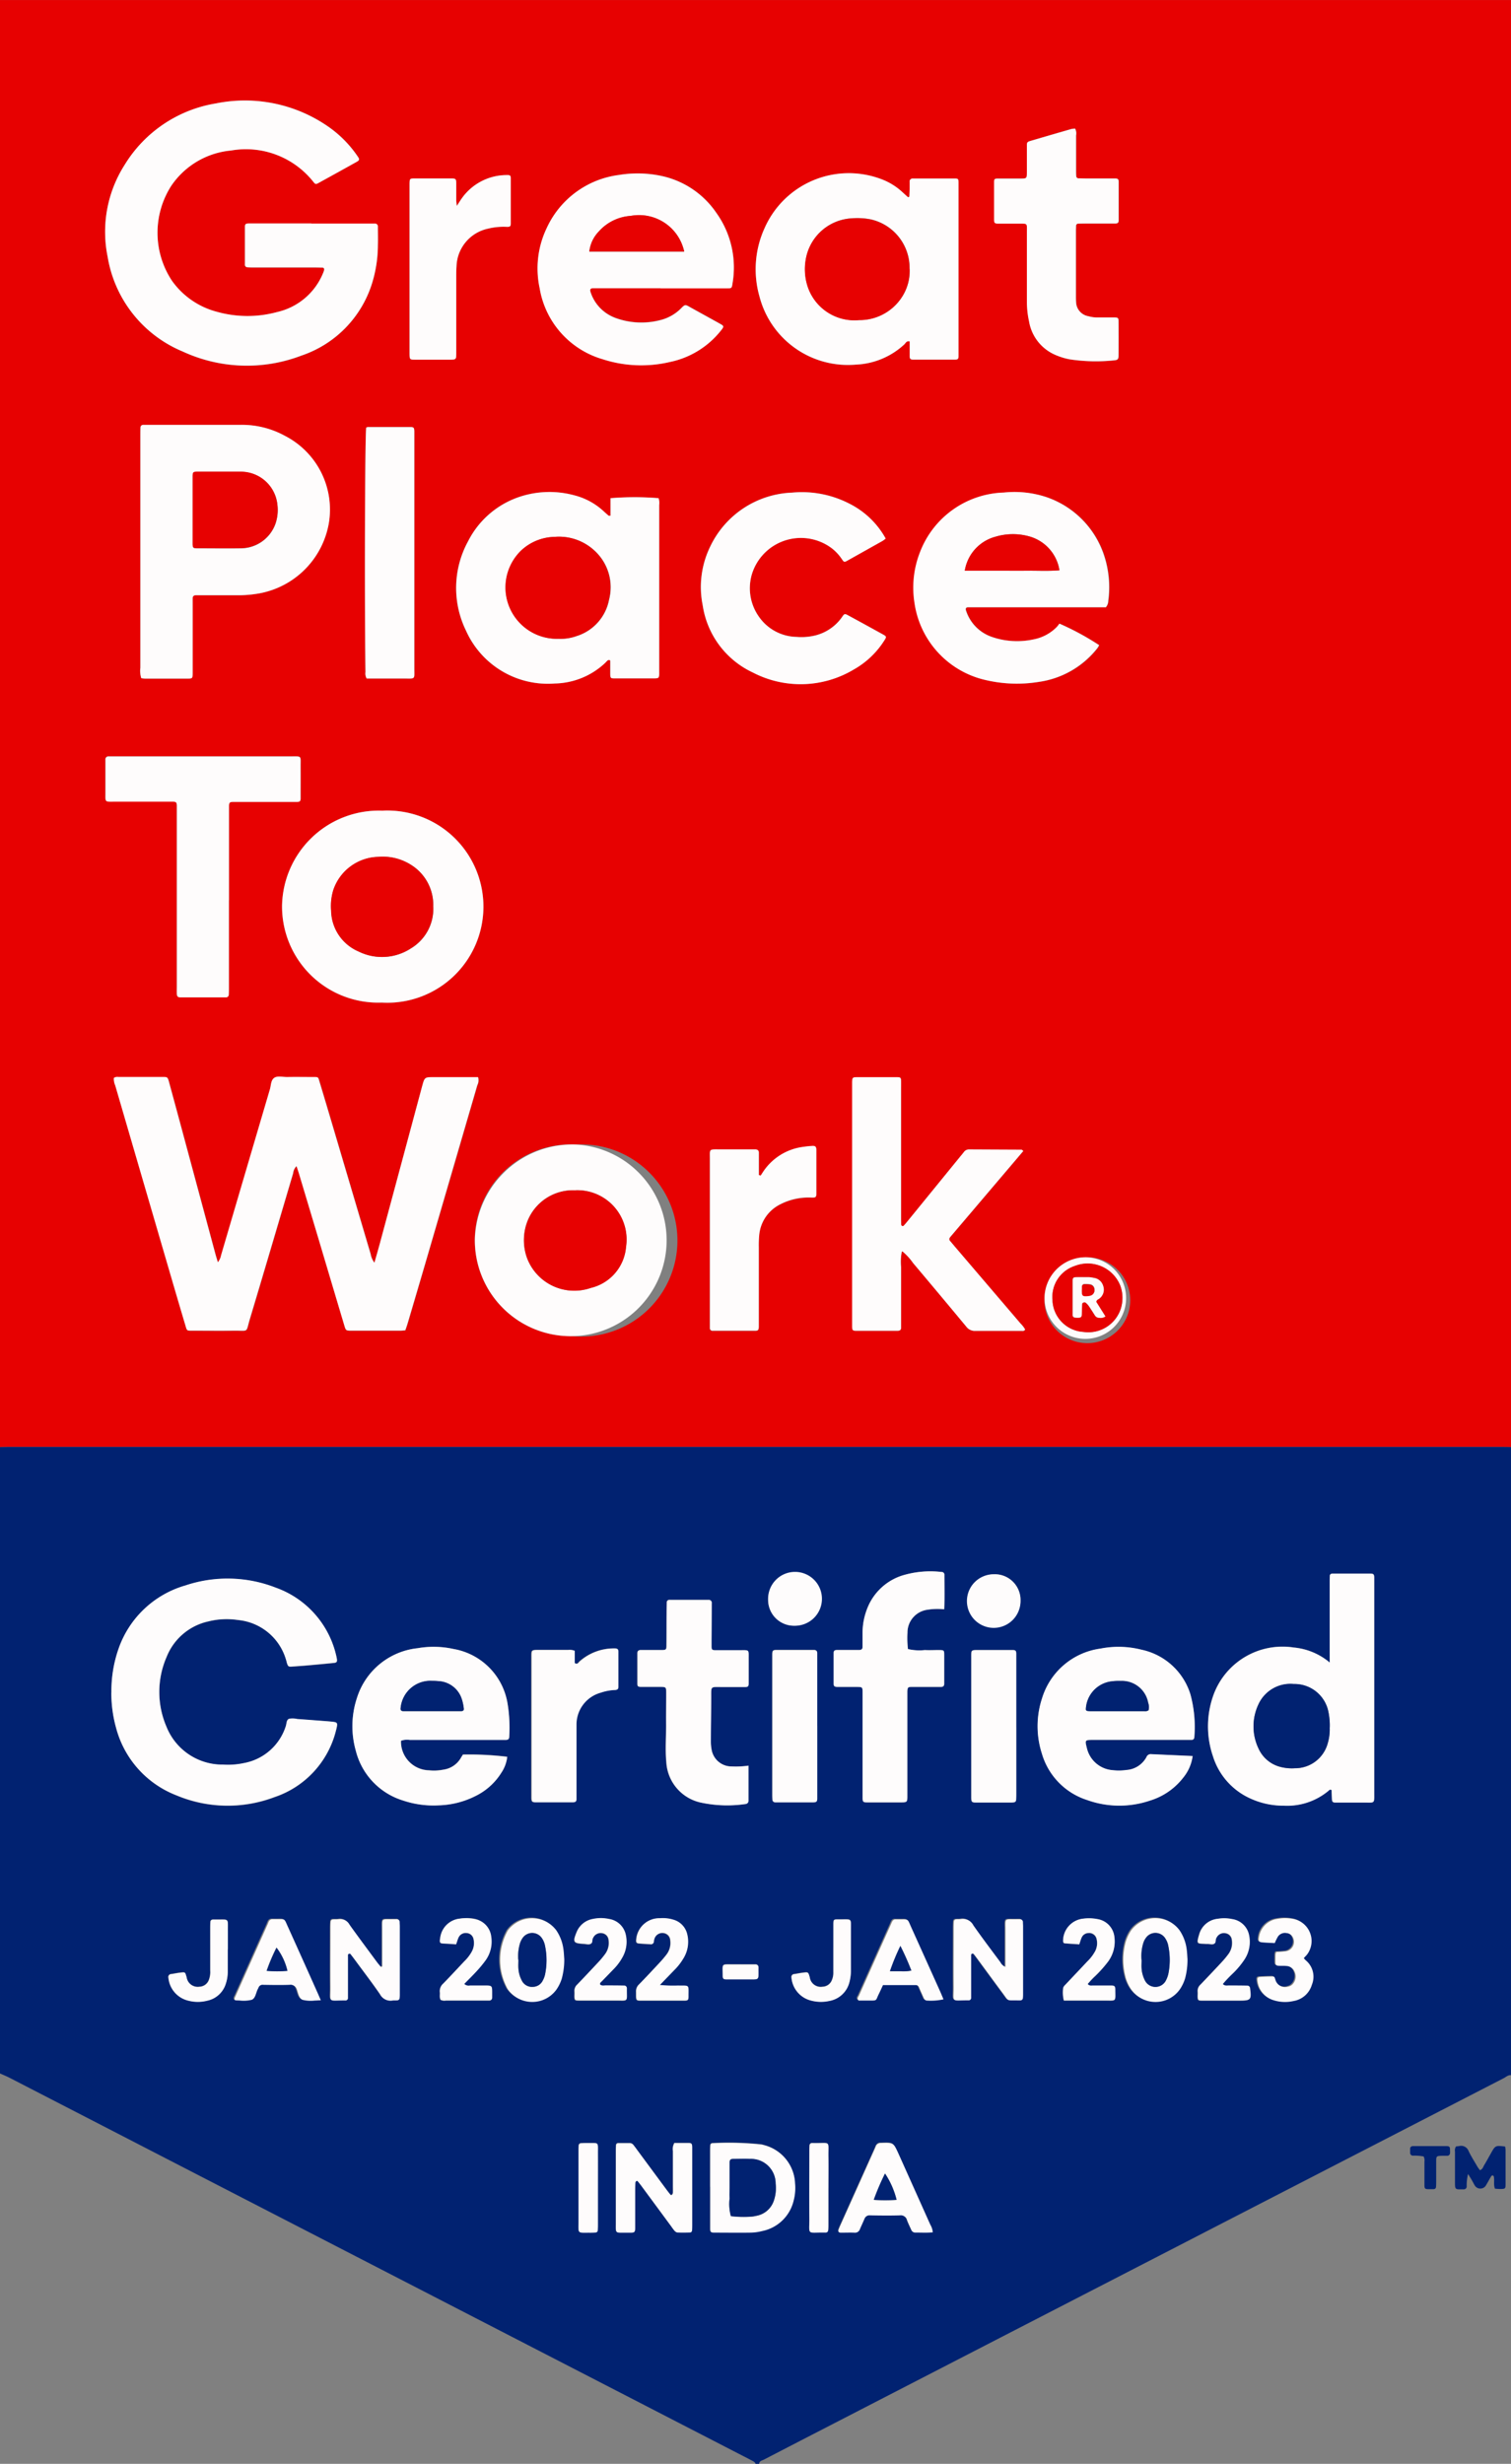 <svg id="Group_668" data-name="Group 668" xmlns="http://www.w3.org/2000/svg" xmlns:xlink="http://www.w3.org/1999/xlink" width="61.339" height="100" viewBox="0 0 61.339 100">
  <rect x="0" y="0" width="61.339" height="100" fill="#808080" stroke="none"/>
  <defs>
    <style>
      .cls-1 {
        fill: none;
      }

      .cls-2 {
        clip-path: url(#clip-path);
      }

      .cls-3 {
        fill: #e70101;
      }

      .cls-4 {
        fill: #012271;
      }

      .cls-5 {
        fill: #fefcfc;
      }
    </style>
    <clipPath id="clip-path">
      <rect id="Rectangle_319" data-name="Rectangle 319" class="cls-1" width="61.339" height="100"/>
    </clipPath>
  </defs>
  <g id="Group_668-2" data-name="Group 668" class="cls-2">
    <path id="Path_788" data-name="Path 788" class="cls-3" d="M0,58.732V0H61.339V58.732c-.171,0-.343-.006-.515-.006H.367c-.122,0-.245,0-.367.006m15.2-7.486a.8.8,0,0,1-.145-.341q-.761-2.571-1.523-5.143-.28-.947-.565-1.893c-.043-.143-.051-.147-.2-.148-.368,0-.736-.006-1.1,0-.181,0-.392-.07-.535.04s-.119.3-.166.457q-.994,3.368-1.982,6.736a.662.662,0,0,1-.131.287c-.039-.133-.07-.234-.1-.336q-.592-2.2-1.184-4.392-.349-1.294-.7-2.587c-.056-.2-.06-.206-.263-.207-.6,0-1.2,0-1.8,0a.254.254,0,0,0-.175.037.66.66,0,0,0,.055.306q1.128,3.861,2.254,7.722.3,1.033.608,2.064c.048.162.054.165.225.166.576,0,1.152.006,1.728,0,.624-.008.476.1.648-.471.591-1.972,1.172-3.946,1.757-5.92a.461.461,0,0,1,.138-.286c.035.107.071.206.1.307q.4,1.335.8,2.67.52,1.741,1.038,3.483c.064.214.067.216.3.217q.993,0,1.986,0c.061,0,.121-.008.191-.014.034-.105.068-.2.1-.3q.354-1.2.707-2.4,1.059-3.624,2.116-7.248a.447.447,0,0,0,.03-.326H17.615c-.379,0-.379,0-.475.359q-.857,3.185-1.713,6.369c-.07.26-.146.519-.225.8M12.636,9.072h-1.25c-.429,0-.858,0-1.287,0-.129,0-.159.027-.159.14,0,.493,0,.986,0,1.478a.473.473,0,0,0,0,.07.1.1,0,0,0,.094.09c.1.006.2.008.293.008h2.463c.1,0,.2,0,.294.006.062,0,.08.046.069.1a.748.748,0,0,1-.046.133,2.64,2.64,0,0,1-1.855,1.57,4.589,4.589,0,0,1-2.466-.013A3.243,3.243,0,0,1,6.981,11.4a3.531,3.531,0,0,1-.023-3.866A3.293,3.293,0,0,1,9.379,6.106a3.493,3.493,0,0,1,3.343,1.268c.082.1.1.11.209.05q.781-.428,1.558-.862c.106-.059.114-.1.045-.2a4.654,4.654,0,0,0-1.2-1.222A5.926,5.926,0,0,0,8.762,4.2a5.349,5.349,0,0,0-3.7,2.49,5.051,5.051,0,0,0-.693,3.729,5.053,5.053,0,0,0,3.05,3.852,6.2,6.2,0,0,0,4.822.164,4.511,4.511,0,0,0,2.881-2.991,5.333,5.333,0,0,0,.22-1.494c.006-.246,0-.492,0-.739a.119.119,0,0,0-.132-.133c-.1,0-.2,0-.294,0H12.636m-6.9,18.449a1.406,1.406,0,0,0,.145.015q.863,0,1.726,0c.2,0,.206-.006.211-.2,0-.082,0-.164,0-.246q0-1.266,0-2.533,0-.14,0-.281c0-.087.054-.123.139-.124h1.8a4.66,4.66,0,0,0,.621-.05,3.507,3.507,0,0,0,2.968-2.871,3.362,3.362,0,0,0-1.776-3.543,3.634,3.634,0,0,0-1.825-.45c-1.249,0-2.5,0-3.747,0-.061,0-.122,0-.183,0a.107.107,0,0,0-.113.111c0,.094-.005.187-.005.281q0,1.161,0,2.322,0,3.57,0,7.141a.978.978,0,0,0,.035.422M24.785,20.93c-.062,0-.077.008-.083,0-.064-.054-.127-.108-.188-.165a2.734,2.734,0,0,0-1.2-.661,3.844,3.844,0,0,0-2.1.019A3.625,3.625,0,0,0,19,21.965a3.949,3.949,0,0,0-.083,3.639,3.639,3.639,0,0,0,3.605,2.137,3.069,3.069,0,0,0,2.044-.838,1.269,1.269,0,0,1,.1-.1.1.1,0,0,1,.065-.013c.03,0,.039.022.039.05,0,.176,0,.352,0,.528,0,.147.019.166.165.167.5,0,1,0,1.508,0,.334,0,.312.01.312-.313q0-3.363,0-6.725a.63.63,0,0,0-.024-.277,11.834,11.834,0,0,0-1.951,0ZM36.861,8.008l-.221-.2a2.577,2.577,0,0,0-.857-.532,3.735,3.735,0,0,0-4.74,1.974,4.028,4.028,0,0,0-.212,2.788A3.709,3.709,0,0,0,34.738,14.8a3.076,3.076,0,0,0,1.973-.822c.054-.051.084-.149.216-.121,0,.2,0,.394,0,.591,0,.118.031.148.149.15.355,0,.71,0,1.066,0,.208,0,.416,0,.625,0,.118,0,.139-.028.144-.151,0-.082,0-.164,0-.246q0-3.289,0-6.578c0-.07,0-.141,0-.211,0-.151-.013-.163-.168-.164-.539,0-1.078,0-1.616,0h-.074a.119.119,0,0,0-.126.137c0,.082,0,.164,0,.246,0,.117-.006.234-.012.351,0,.006-.019.011-.053.028M44.9,24.645A.4.4,0,0,0,45,24.393a4.126,4.126,0,0,0-.135-1.743,3.732,3.732,0,0,0-2.4-2.481,4.1,4.1,0,0,0-1.7-.177,3.764,3.764,0,0,0-3.4,2.407,3.942,3.942,0,0,0-.228,2.075,3.754,3.754,0,0,0,2.915,3.134,5.524,5.524,0,0,0,2.114.071,3.676,3.676,0,0,0,2.395-1.374.954.954,0,0,0,.07-.119,10.848,10.848,0,0,0-1.611-.873,1.628,1.628,0,0,1-.1.129,1.783,1.783,0,0,1-.946.509,3.132,3.132,0,0,1-1.7-.1,1.672,1.672,0,0,1-1.047-1.062c-.032-.09,0-.138.091-.141s.2,0,.294,0H44.9M26.816,11.7q1.342,0,2.685,0c.2,0,.207,0,.234-.184a3.807,3.807,0,0,0-.657-2.885A3.6,3.6,0,0,0,26.914,7.15,4.637,4.637,0,0,0,25.127,7.1,3.749,3.749,0,0,0,22.2,9.25a3.788,3.788,0,0,0-.287,2.444,3.616,3.616,0,0,0,2.556,2.88,5.073,5.073,0,0,0,2.72.115A3.556,3.556,0,0,0,29.274,13.4c.124-.155.123-.174-.044-.267-.4-.224-.806-.445-1.209-.669-.2-.11-.2-.128-.369.041a1.794,1.794,0,0,1-.842.479,3.049,3.049,0,0,1-1.8-.078,1.691,1.691,0,0,1-.448-.238,1.652,1.652,0,0,1-.581-.8c-.05-.139-.011-.183.119-.179.1,0,.2,0,.294,0h2.427M41.54,46.716c-.045-.037-.054-.051-.063-.051l-2.131-.01a.255.255,0,0,0-.217.109c-.051.066-.105.129-.158.194l-2.1,2.577c-.061.074-.121.148-.186.218a.072.072,0,0,1-.064.006.071.071,0,0,1-.035-.052c0-.106-.005-.211-.005-.317V44.218c0-.117,0-.235,0-.352s-.027-.143-.151-.144q-.827,0-1.654,0c-.159,0-.177.024-.182.192,0,.082,0,.165,0,.246q0,4.715,0,9.43c0,.094,0,.188,0,.281.005.116.031.143.157.143.563,0,1.127,0,1.69,0,.087,0,.139-.032.14-.121,0-.071,0-.141,0-.211,0-.751,0-1.5,0-2.252a2.141,2.141,0,0,1,.029-.622.035.035,0,0,1,.029-.014,2.365,2.365,0,0,1,.431.471q1.084,1.287,2.16,2.581a.427.427,0,0,0,.37.172c.625-.009,1.249,0,1.874,0,.044,0,.1.017.145-.053a.986.986,0,0,0-.179-.236L38.761,50.6c-.062-.073-.122-.147-.185-.219a.115.115,0,0,1-.008-.159c.043-.056.091-.11.137-.165l2.435-2.865.4-.472M11.451,36.77a3.9,3.9,0,0,0,4.044,3.921,3.9,3.9,0,1,0,.029-7.788,3.93,3.93,0,0,0-4.073,3.866m11.936,9.684a3.892,3.892,0,1,0-.152,7.777,3.9,3.9,0,1,0,.152-7.777M9.3,36.533V32.978c0-.094,0-.188,0-.282.006-.134.029-.157.181-.157.637,0,1.275,0,1.912,0,.221,0,.441,0,.662,0,.122,0,.15-.029.151-.146q0-.651,0-1.3c0-.439.057-.395-.409-.4H4.664c-.086,0-.172,0-.258,0a.12.12,0,0,0-.128.137c0,.434,0,.868,0,1.3,0,.455-.055.4.439.4.76,0,1.519,0,2.279,0,.15,0,.174.024.18.158,0,.094,0,.188,0,.282v7.04c0,.106,0,.211,0,.317s.039.146.155.146c.6,0,1.2,0,1.8,0l.037,0a.109.109,0,0,0,.116-.111c.007-.105.005-.211.006-.317v-3.52M35.953,21.858a3.445,3.445,0,0,0-1.487-1.425,4.2,4.2,0,0,0-2.308-.442,3.84,3.84,0,0,0-3.334,2.2,3.743,3.743,0,0,0-.3,2.373,3.592,3.592,0,0,0,2.037,2.728,4.2,4.2,0,0,0,4.1-.125,3.489,3.489,0,0,0,1.258-1.211c.066-.1.061-.132-.051-.194q-.715-.4-1.434-.786c-.145-.079-.152-.079-.257.072a1.882,1.882,0,0,1-1.225.77,2.34,2.34,0,0,1-.622.029,1.9,1.9,0,0,1-1.514-.808,2,2,0,0,1-.3-1.717,2.082,2.082,0,0,1,3.246-1.075,1.877,1.877,0,0,1,.414.444c.09.13.1.13.228.056q.715-.4,1.426-.8a1.149,1.149,0,0,0,.122-.093M43.64,5.216a.732.732,0,0,0-.138.015q-.808.233-1.615.47c-.187.055-.19.058-.192.242,0,.34,0,.681,0,1.021,0,.276,0,.278-.275.279-.294,0-.588,0-.882,0-.161,0-.174.013-.176.156,0,.246,0,.493,0,.739s0,.516,0,.774c0,.135.028.157.178.159.27,0,.539,0,.809,0,.387,0,.346-.024.346.349q0,1.408,0,2.816a3.606,3.606,0,0,0,.086.8A1.8,1.8,0,0,0,42.8,14.385a2.728,2.728,0,0,0,.625.2,7.1,7.1,0,0,0,1.795.043c.161-.01.192-.046.193-.2q0-.687,0-1.373c0-.157-.019-.168-.2-.168-.22,0-.441,0-.661,0a1.282,1.282,0,0,1-.362-.05.6.6,0,0,1-.5-.577c-.008-.081-.007-.164-.007-.246q0-1.32,0-2.64c0-.07,0-.141.006-.211a.088.088,0,0,1,.1-.085c.086,0,.171,0,.257-.005.4,0,.809,0,1.213,0,.126,0,.159-.028.16-.14q0-.775,0-1.549c0-.112-.031-.138-.16-.139-.392,0-.784,0-1.176,0-.1,0-.2,0-.294-.006a.09.09,0,0,1-.093-.088c-.006-.07-.007-.14-.008-.21,0-.481,0-.962,0-1.444a.422.422,0,0,0-.04-.28M14.864,17.359c-.05.358-.07,7.009-.029,9.917a.409.409,0,0,0,.048.262h.276c.4,0,.808,0,1.213,0,.509,0,.448.066.448-.429q0-4.679,0-9.359c0-.082,0-.164,0-.246-.006-.148-.024-.172-.164-.172q-.863,0-1.727,0a.19.19,0,0,0-.064.026M30.875,47.718l-.069-.018c0-.139,0-.278,0-.417,0-.164,0-.328,0-.492,0-.086-.049-.127-.133-.133-.061,0-.122,0-.184,0H29.238c-.473,0-.42-.035-.421.389q0,3.29,0,6.58c0,.094,0,.188,0,.282a.1.1,0,0,0,.113.108c.576,0,1.151,0,1.727,0,.116,0,.139-.03.144-.154,0-.082,0-.164,0-.246q0-1.5,0-2.991a4.13,4.13,0,0,1,.014-.457,1.547,1.547,0,0,1,.85-1.279,2.513,2.513,0,0,1,1.272-.278c.172.006.2-.015.2-.172q0-.88,0-1.759c0-.135-.043-.172-.172-.163a3.644,3.644,0,0,0-.365.038,2.3,2.3,0,0,0-1.616,1l-.111.171M18.544,8.361c-.014-.13-.022-.174-.022-.217,0-.235,0-.469,0-.7,0-.179-.017-.194-.216-.195q-.734,0-1.469,0c-.2,0-.205.008-.21.2,0,.07,0,.141,0,.211V14.16c0,.071,0,.141,0,.211,0,.214.011.225.219.226.489,0,.979,0,1.469,0a.648.648,0,0,0,.109-.008.1.1,0,0,0,.092-.092c.006-.082.006-.164.006-.246q0-1.494,0-2.989c0-.152,0-.3.011-.457A1.616,1.616,0,0,1,19.82,9.278a2.606,2.606,0,0,1,.763-.071c.122,0,.151-.024.152-.142q0-.914,0-1.828c0-.111-.033-.136-.164-.13a2.232,2.232,0,0,0-1.808.921c-.061.085-.115.175-.219.334M44.135,51.03A1.675,1.675,0,0,0,42.4,52.674a1.742,1.742,0,1,0,1.732-1.644" transform="translate(0 0.001)"/>
    <path id="Path_789" data-name="Path 789" class="cls-4" d="M0,124.858c.122,0,.245-.006.367-.006H60.825c.171,0,.343,0,.514.006V150.35c-.121-.01-.2.074-.294.122q-14.029,7.228-28.057,14.46-.986.508-1.97,1.019c-.078.041-.194.053-.2.174h-.147c-.016-.064-.072-.092-.124-.12-.149-.08-.3-.156-.452-.234L.4,150.463c-.129-.066-.264-.122-.4-.182V124.858m4.523,9.967a5.228,5.228,0,0,0,.195,1.446A4.038,4.038,0,0,0,7.166,139a5.371,5.371,0,0,0,3.975.072,3.821,3.821,0,0,0,2.5-2.707c.015-.056.029-.114.039-.172.019-.119,0-.155-.117-.172-.084-.013-.17-.02-.256-.027l-1.245-.094a.8.8,0,0,0-.323-.009c-.118.048-.1.2-.138.308a2.2,2.2,0,0,1-1.7,1.491,3.074,3.074,0,0,1-.839.062,2.445,2.445,0,0,1-2.3-1.533,3.563,3.563,0,0,1,.007-2.847,2.369,2.369,0,0,1,1.695-1.435,3.054,3.054,0,0,1,1.2-.056,2.25,2.25,0,0,1,1.946,1.6c.019.056.028.114.048.17.039.114.064.13.184.122.22-.016.44-.031.66-.05.354-.03.707-.061,1.06-.1.1-.01.129-.049.118-.138a.945.945,0,0,0-.017-.1,3.839,3.839,0,0,0-2.468-2.816,5.377,5.377,0,0,0-3.666-.089,4.061,4.061,0,0,0-2.716,2.572,5.191,5.191,0,0,0-.287,1.779M53.979,133.6a2.638,2.638,0,0,0-1.458-.61,2.984,2.984,0,0,0-3.246,1.884,3.753,3.753,0,0,0-.038,2.524,2.784,2.784,0,0,0,1.525,1.72,3.191,3.191,0,0,0,1.351.289,2.611,2.611,0,0,0,1.826-.612c.024-.021.047-.06.116-.021,0,.108.007.232.013.357s.031.149.151.15c.38,0,.76,0,1.14,0,.462,0,.425.064.426-.419q0-4.242,0-8.484c0-.082,0-.165,0-.246-.006-.113-.034-.142-.158-.143-.5,0-1,0-1.507,0-.012,0-.024,0-.036,0-.055.005-.093.032-.1.085-.006.094-.007.188-.007.281q0,1.408,0,2.816ZM48.415,137.4l-1.679-.075a.185.185,0,0,0-.195.121,1,1,0,0,1-.819.522,2.081,2.081,0,0,1-.549.007,1.164,1.164,0,0,1-1.051-.9c-.082-.326-.082-.328.274-.328h3.675c.1,0,.2,0,.294,0a.107.107,0,0,0,.119-.107,5.056,5.056,0,0,0-.159-1.743,2.652,2.652,0,0,0-1.977-1.808,3.8,3.8,0,0,0-1.674-.047,2.886,2.886,0,0,0-2.37,2.014A3.628,3.628,0,0,0,42.3,137.3a2.8,2.8,0,0,0,1.834,1.88,3.883,3.883,0,0,0,2.556.022,2.7,2.7,0,0,0,1.348-.933,1.743,1.743,0,0,0,.38-.877m-27.824.032a12.714,12.714,0,0,0-1.8-.09c-.029.047-.061.1-.09.147a.971.971,0,0,1-.7.464,1.918,1.918,0,0,1-.585.028,1.165,1.165,0,0,1-1.139-1.195.7.7,0,0,1,.358-.035q1.8,0,3.6,0h.294c.087,0,.142-.038.142-.123a5.969,5.969,0,0,0-.083-1.437,2.685,2.685,0,0,0-2.179-2.131,3.748,3.748,0,0,0-1.46-.031,2.9,2.9,0,0,0-2.457,2.009,3.654,3.654,0,0,0-.049,2.153,2.836,2.836,0,0,0,1.919,2.02,3.891,3.891,0,0,0,1.446.195,3.527,3.527,0,0,0,1.512-.388,2.556,2.556,0,0,0,1.028-.931,1.468,1.468,0,0,0,.243-.653m17.736-5.986c.026-.485.012-.941.009-1.4a.109.109,0,0,0-.113-.113,3.9,3.9,0,0,0-1.6.145,2.263,2.263,0,0,0-1.42,1.336,2.713,2.713,0,0,0-.191.962c0,.2,0,.4,0,.6,0,.089-.05.124-.137.124-.294,0-.588,0-.882,0-.125,0-.154.028-.155.144q0,.6,0,1.2c0,.131.027.152.182.155.257,0,.515,0,.772,0,.213,0,.217.008.222.226,0,.071,0,.141,0,.211v3.8c0,.094,0,.188,0,.281.006.144.024.166.172.167.429,0,.857,0,1.286,0,.38,0,.359.019.359-.344v-3.906c0-.082,0-.164,0-.246.006-.169.022-.186.185-.19.11,0,.221,0,.331,0H38.2c.09,0,.132-.042.132-.128,0-.387,0-.774,0-1.161,0-.2,0-.2-.236-.207-.183,0-.368.009-.551,0a2.007,2.007,0,0,1-.685-.04,3.779,3.779,0,0,1-.019-.664.32.32,0,0,1,0-.035.935.935,0,0,1,.788-.893,2.576,2.576,0,0,1,.7-.021m-7.94,6.344a3.638,3.638,0,0,1-.7.034.817.817,0,0,1-.808-.686,1.746,1.746,0,0,1-.03-.349c0-.586.01-1.172.013-1.758,0-.482-.039-.428.456-.43.306,0,.612,0,.918,0,.12,0,.145-.027.146-.148,0-.328,0-.657,0-.985,0-.4.042-.361-.367-.363-.331,0-.661,0-.992,0-.122,0-.143-.025-.146-.15,0-.094,0-.187,0-.281q0-.739.007-1.477a.117.117,0,0,0-.129-.134c-.22,0-.441,0-.661,0l-.918,0a.1.1,0,0,0-.117.1c0,.152-.006.3-.006.457,0,.434,0,.868-.006,1.3,0,.161-.02.176-.2.178-.281,0-.563,0-.845,0-.09,0-.135.043-.135.127,0,.41,0,.82,0,1.23,0,.119.022.136.158.138.257,0,.514,0,.771,0,.234,0,.241.009.241.246,0,.4-.01.8-.005,1.2.005.539-.042,1.078.01,1.617a1.78,1.78,0,0,0,1.459,1.644,5.063,5.063,0,0,0,1.752.047.13.13,0,0,0,.123-.146c0-.456,0-.912,0-1.414m-7.057-4.656a.534.534,0,0,0-.273-.039c-.392,0-.784,0-1.176,0-.331,0-.313,0-.313.316q0,2.779,0,5.559c0,.047,0,.094,0,.141.007.142.028.167.173.168.49,0,.98,0,1.47,0h.037c.086,0,.139-.038.142-.123s0-.188,0-.282q0-1.249,0-2.5c0-.094,0-.188,0-.281a1.341,1.341,0,0,1,.989-1.264,2.006,2.006,0,0,1,.574-.107c.088,0,.138-.036.139-.123,0-.481,0-.961,0-1.442,0-.09-.043-.127-.136-.123a2.091,2.091,0,0,0-1.436.53c-.042.041-.075.133-.2.064Zm17.928,3.1v-2.389c0-.2,0-.4,0-.6,0-.117-.029-.144-.152-.145-.453,0-.905,0-1.358,0-.334,0-.317-.011-.317.309q0,2.776,0,5.552c0,.047,0,.094,0,.141.006.161.025.183.191.184.477,0,.954,0,1.431,0a.777.777,0,0,0,.109-.008.1.1,0,0,0,.089-.094c.005-.094.007-.187.007-.281q0-1.336,0-2.671m-8.081-.056q0-1.338,0-2.675c0-.094,0-.188,0-.282s-.049-.126-.137-.126c-.5,0-1,0-1.508,0-.148,0-.172.027-.179.159,0,.059,0,.118,0,.176q0,2.747,0,5.493c0,.082,0,.164.006.246a.11.11,0,0,0,.117.109c.172,0,.343,0,.515,0,.343,0,.686,0,1.03,0,.122,0,.151-.032.156-.145,0-.094,0-.188,0-.282q0-1.338,0-2.676m-5.8,16.931a.487.487,0,0,0-.057.324c0,.469,0,.938,0,1.407,0,.094,0,.188,0,.281a.131.131,0,0,1-.041.086c-.039.032-.064-.009-.085-.034-.06-.074-.117-.15-.174-.226l-1.124-1.521c-.057-.077-.111-.155-.171-.229a.188.188,0,0,0-.15-.087c-.159,0-.318,0-.477,0a.088.088,0,0,0-.088.093c-.006.093-.007.187-.007.281q0,1.425,0,2.849c0,.47-.047.4.433.41.061,0,.122,0,.183,0,.139-.007.161-.028.167-.174,0-.082,0-.164,0-.246q0-.669,0-1.337c0-.094,0-.187.009-.281a.084.084,0,0,1,.033-.054c.043-.032.065.008.085.032.06.074.117.15.174.227q.573.775,1.144,1.551c.049.067.094.137.15.2a.2.2,0,0,0,.117.074c.171.008.342.005.513,0,.055,0,.08-.048.084-.1,0-.082.006-.164.006-.246q0-1.477,0-2.954c0-.059,0-.118,0-.176-.006-.126-.027-.152-.145-.154-.2,0-.39,0-.576,0m1.451,1.785h0c0,.562,0,1.124,0,1.686,0,.142.024.164.173.165.489,0,.978.006,1.467,0a2.037,2.037,0,0,0,.471-.065,1.645,1.645,0,0,0,1.273-1.23,2,2,0,0,0,.059-.7,1.67,1.67,0,0,0-1.228-1.546,1.139,1.139,0,0,0-.142-.036,12.657,12.657,0,0,0-1.976-.051.089.089,0,0,0-.092.09c-.006.081-.007.164-.008.246q0,.72,0,1.44m9.033,1.837a.7.7,0,0,0-.1-.312q-.65-1.451-1.3-2.9c-.2-.436-.2-.431-.7-.416a.212.212,0,0,0-.217.147c-.018.044-.037.087-.056.13q-.68,1.515-1.36,3.03c-.029.064-.058.128-.083.194-.035.092-.006.137.091.139.183,0,.367,0,.55,0a.208.208,0,0,0,.219-.147c.061-.14.126-.279.186-.42a.214.214,0,0,1,.228-.136c.4,0,.807.01,1.21,0a.262.262,0,0,1,.292.2c.049.132.113.259.17.388a.169.169,0,0,0,.168.111c.229,0,.458.013.7-.01m-22.346-10.8-.064.025c-.058-.071-.119-.141-.173-.214-.368-.5-.74-.992-1.1-1.5a.429.429,0,0,0-.448-.223c-.071.011-.147,0-.219.007a.1.1,0,0,0-.1.088c-.007.093-.01.187-.01.281,0,.8-.006,1.6,0,2.393.005.647-.112.52.6.527a.1.1,0,0,0,.112-.11c0-.082,0-.164,0-.246q0-.6,0-1.2c0-.082,0-.164,0-.246,0-.032-.01-.072.036-.089.064-.024.084.026.11.06.066.085.129.171.193.257.324.441.658.876.968,1.326a.47.47,0,0,0,.508.249c.059-.01.122,0,.183-.005a.1.1,0,0,0,.1-.086,1.316,1.316,0,0,0,.008-.175q0-1.372,0-2.745c0-.058,0-.117-.006-.175a.11.11,0,0,0-.116-.11c-.061,0-.122,0-.184,0-.453,0-.406-.049-.408.4,0,.5,0,1.006,0,1.509m25.3.032a.392.392,0,0,1-.216-.194c-.368-.5-.743-.991-1.1-1.5a.471.471,0,0,0-.507-.251c-.059.01-.122,0-.183.007a.1.1,0,0,0-.1.088c-.007.094-.009.187-.01.281,0,.8-.005,1.6,0,2.393.006.646-.113.519.6.526a.1.1,0,0,0,.11-.111c0-.082,0-.164,0-.246v-1.2c0-.082,0-.164,0-.246,0-.032-.009-.071.037-.09s.068.008.089.034c.052.065.1.133.151.2.338.46.675.921,1.016,1.38.244.328.135.273.56.279a1.382,1.382,0,0,0,.147,0,.1.1,0,0,0,.1-.087,1.4,1.4,0,0,0,.008-.175q0-1.372,0-2.745c0-.058,0-.117-.006-.175a.112.112,0,0,0-.118-.109,1.07,1.07,0,0,0-.11,0c-.545.008-.477-.072-.48.435,0,.491,0,.982,0,1.505m-4.969.726h1.32a.14.14,0,0,1,.138.093c.068.151.137.3.2.452a.133.133,0,0,0,.107.082,2.4,2.4,0,0,0,.683-.049c-.046-.109-.09-.217-.138-.324q-.581-1.292-1.164-2.583c-.181-.4-.09-.328-.563-.336-.024,0-.049,0-.074,0a.149.149,0,0,0-.145.087c-.023.041-.04.086-.059.128q-.645,1.438-1.288,2.877c-.025.056-.093.116-.016.2h.39c.387,0,.29.016.428-.262.058-.116.111-.234.174-.37m-22.826.621c-.054-.125-.09-.21-.128-.295q-.609-1.357-1.219-2.714c-.146-.324-.091-.273-.457-.278-.049,0-.1,0-.147,0a.167.167,0,0,0-.167.111c-.016.032-.027.065-.042.1q-.652,1.455-1.3,2.909c-.023.05-.063.1-.019.17.055,0,.116.009.177.008a1.385,1.385,0,0,0,.506-.029c.147-.066.163-.273.234-.42a.538.538,0,0,0,.032-.063.175.175,0,0,1,.195-.122c.355,0,.711.009,1.066,0a.269.269,0,0,1,.3.186c.059.151.081.355.229.421a1.384,1.384,0,0,0,.506.03c.061,0,.121,0,.234-.01m9.883-1.674c-.01-.126-.014-.279-.038-.429a1.77,1.77,0,0,0-.291-.749,1.228,1.228,0,0,0-1.963.02,2.445,2.445,0,0,0,0,2.383,1.211,1.211,0,0,0,1.978.008,1.644,1.644,0,0,0,.215-.444,2.975,2.975,0,0,0,.1-.789m25.3,0c-.01-.124-.014-.277-.037-.427a1.756,1.756,0,0,0-.29-.75,1.223,1.223,0,0,0-1.961.013,1.687,1.687,0,0,0-.241.547,2.741,2.741,0,0,0,0,1.287,1.624,1.624,0,0,0,.216.519,1.209,1.209,0,0,0,2.018.016,1.647,1.647,0,0,0,.195-.414,2.938,2.938,0,0,0,.1-.791m3.611-.29a.247.247,0,0,0-.035.07,1.581,1.581,0,0,0-.007.175c0,.331-.027.323.3.319a1.083,1.083,0,0,1,.146.007.373.373,0,0,1,.334.24.458.458,0,0,1-.085.5.338.338,0,0,1-.19.1.405.405,0,0,1-.508-.288c-.023-.054-.022-.127-.1-.126-.183,0-.367.008-.55.02a.09.09,0,0,0-.078.1.921.921,0,0,0,.664.845,1.518,1.518,0,0,0,.8.03.933.933,0,0,0,.744-.655.862.862,0,0,0-.251-1,.736.736,0,0,1-.074-.086c.048-.054.1-.1.14-.157a.911.911,0,0,0-.585-1.436,1.661,1.661,0,0,0-.621,0,.88.88,0,0,0-.75.723c-.039.217,0,.222.2.237.146.012.293.016.436.023a1.937,1.937,0,0,1,.131-.267.344.344,0,0,1,.354-.138.3.3,0,0,1,.254.179.386.386,0,0,1-.31.561,3.469,3.469,0,0,1-.361.024m-32.971,1.3c.178-.183.349-.349.509-.526a4.84,4.84,0,0,0,.362-.441,1.3,1.3,0,0,0,.222-.939.817.817,0,0,0-.686-.728A1.621,1.621,0,0,0,18.67,144a.894.894,0,0,0-.8.758c-.043.252-.015.25.2.258.145.005.291.019.442.029.036-.1.059-.195.1-.279a.319.319,0,0,1,.327-.179.3.3,0,0,1,.279.239.724.724,0,0,1-.084.542,1.667,1.667,0,0,1-.285.364c-.287.3-.57.612-.863.911a.406.406,0,0,0-.134.347c.011.1-.023.211.032.309a.366.366,0,0,0,.214.027q.789,0,1.578,0c.061,0,.122,0,.184,0a.111.111,0,0,0,.115-.111c0-.047,0-.094,0-.14,0-.368.015-.358-.349-.356-.184,0-.367,0-.55,0a.263.263,0,0,1-.233-.063m25.309,0a3.491,3.491,0,0,1,.306-.324,5.1,5.1,0,0,0,.523-.587,1.374,1.374,0,0,0,.254-1,.819.819,0,0,0-.692-.723,1.746,1.746,0,0,0-.583-.016.91.91,0,0,0-.807.9c0,.05.019.1.077.1.193.016.386.027.58.04.039-.11.063-.2.1-.285a.326.326,0,0,1,.595.039.7.7,0,0,1-.079.575,1.721,1.721,0,0,1-.287.364q-.431.456-.861.913c-.057.06-.128.114-.128.206a1.327,1.327,0,0,0,.032.47h.29c.453,0,.9,0,1.358,0,.5,0,.441.061.44-.436,0-.14-.032-.169-.17-.171-.245,0-.489,0-.734,0-.068,0-.145.024-.217-.062m-19.8.022c-.013-.074.049-.1.087-.144.148-.156.3-.309.449-.464a2.157,2.157,0,0,0,.367-.482,1.274,1.274,0,0,0,.137-.952.823.823,0,0,0-.677-.617,1.543,1.543,0,0,0-.656,0,.871.871,0,0,0-.663.552c-.154.385-.119.435.3.457.1.005.2.047.287-.007s.042-.152.081-.223l.017-.031a.337.337,0,0,1,.367-.173.3.3,0,0,1,.252.268.763.763,0,0,1-.133.57,3.676,3.676,0,0,1-.273.33q-.427.46-.862.913a.34.34,0,0,0-.119.281c.008.069,0,.14,0,.211.005.144.018.16.174.161.5,0,1,0,1.506,0,.528,0,.44.07.446-.461a.32.32,0,0,0,0-.035.111.111,0,0,0-.119-.108c-.245,0-.489,0-.734-.006-.08,0-.169.028-.237-.04m2.431.019.574-.594a2.337,2.337,0,0,0,.375-.476,1.279,1.279,0,0,0,.153-1.016.8.8,0,0,0-.554-.563,1.431,1.431,0,0,0-.544-.06.937.937,0,0,0-.964.879c-.011.093.018.136.11.144.158.013.317.023.476.031a.11.11,0,0,0,.128-.1.581.581,0,0,1,.03-.137.339.339,0,0,1,.375-.216.312.312,0,0,1,.265.3.771.771,0,0,1-.149.566,4.172,4.172,0,0,1-.277.327c-.277.3-.554.595-.838.886a.379.379,0,0,0-.125.314c0,.058,0,.117,0,.176.005.146.023.17.164.171q.9,0,1.8,0c.142,0,.163-.022.162-.169,0-.49.066-.433-.44-.439a5.314,5.314,0,0,1-.721-.023m22.849-.04a4.9,4.9,0,0,1,.384-.407,3.386,3.386,0,0,0,.486-.572,1.3,1.3,0,0,0,.19-1.044.82.82,0,0,0-.679-.615,1.552,1.552,0,0,0-.584-.012.868.868,0,0,0-.752.634c-.126.425-.071.36.288.387a.316.316,0,0,0,.036,0c.1-.005.2.046.287-.009s.041-.153.08-.224l.018-.031a.335.335,0,0,1,.367-.171.3.3,0,0,1,.251.269.76.76,0,0,1-.134.57,3.549,3.549,0,0,1-.274.33q-.427.46-.862.913a.337.337,0,0,0-.118.281c.007.07,0,.141,0,.211.005.142.019.159.175.159.5,0,1,0,1.506,0,.48,0,.5-.026.443-.5a.111.111,0,0,0-.121-.105c-.245,0-.489,0-.734-.006-.08,0-.169.027-.255-.061M31.182,131.067a1.049,1.049,0,0,0,1.06,1.042,1.047,1.047,0,1,0-1.06-1.042m10.247.013a1.045,1.045,0,0,0-1.079-1.061,1.048,1.048,0,1,0,1.079,1.061M9.245,145.239h0c0-.246,0-.492,0-.738-.006-.555.069-.465-.515-.474l-.074,0c-.07,0-.116.036-.12.1-.006.093-.006.187-.006.28q0,.843,0,1.686a.884.884,0,0,1-.067.413.42.42,0,0,1-.368.249.456.456,0,0,1-.524-.385c-.067-.219-.039-.214-.3-.182-.109.014-.217.037-.325.053a.118.118,0,0,0-.114.145,1.052,1.052,0,0,0,.813.934,1.516,1.516,0,0,0,.761,0,1,1,0,0,0,.734-.627,1.572,1.572,0,0,0,.1-.585q0-.44,0-.879m24.586-.053h0c0,.328,0,.656,0,.984a.759.759,0,0,1-.066.342.417.417,0,0,1-.367.252.451.451,0,0,1-.525-.383c-.064-.226-.062-.214-.3-.184-.109.014-.216.037-.325.053a.118.118,0,0,0-.117.144,1.051,1.051,0,0,0,.811.935,1.541,1.541,0,0,0,.725.011,1.021,1.021,0,0,0,.817-.767,1.853,1.853,0,0,0,.061-.522c0-.515,0-1.031,0-1.546,0-.556.071-.469-.513-.475-.187,0-.2.013-.2.208,0,.316,0,.632,0,.949m-9.557,9.736c0-.469,0-.937,0-1.406s.052-.4-.432-.409c-.085,0-.171,0-.256.007a.093.093,0,0,0-.092.091c-.006.093-.009.187-.009.281q0,1.406,0,2.813c0,.51-.057.441.472.446.073,0,.147,0,.22-.008a.093.093,0,0,0,.089-.093c.006-.081.007-.164.007-.246q0-.739,0-1.477m9.356.008c0-.421.005-.842,0-1.262-.011-.692.121-.544-.637-.559a.236.236,0,0,0-.036,0,.1.1,0,0,0-.092.091c-.006.093-.008.187-.008.28,0,.9-.006,1.8,0,2.7.005.69-.116.548.637.561a.233.233,0,0,0,.036,0,.1.1,0,0,0,.091-.093c.007-.081.009-.163.009-.245q0-.737,0-1.473m-3.543-9.072v0c-.1,0-.2,0-.293,0-.527.006-.449-.067-.451.458,0,.119.03.147.151.149.293,0,.587,0,.88,0,.465,0,.419.048.421-.425a.469.469,0,0,0,0-.07.112.112,0,0,0-.116-.111c-.2,0-.391,0-.587,0" transform="translate(0 -66.125)"/>
    <path id="Path_790" data-name="Path 790" class="cls-5" d="M21.256,100.454c.079-.279.155-.538.225-.8q.858-3.184,1.713-6.369c.1-.358.1-.359.475-.359H25.46a.445.445,0,0,1-.03.326q-1.058,3.624-2.116,7.248-.351,1.2-.707,2.4c-.029.1-.064.2-.1.3-.07.005-.131.014-.191.014q-.993,0-1.986,0c-.233,0-.236,0-.3-.217q-.52-1.741-1.038-3.483-.4-1.336-.8-2.67c-.03-.1-.066-.2-.1-.307a.461.461,0,0,0-.138.286c-.585,1.973-1.166,3.948-1.758,5.92-.172.574-.024.464-.648.471-.576.007-1.152,0-1.728,0-.172,0-.177,0-.226-.166q-.307-1.031-.608-2.064-1.128-3.861-2.254-7.722a.649.649,0,0,1-.055-.306.254.254,0,0,1,.175-.037c.6,0,1.2,0,1.8,0,.2,0,.207,0,.263.207q.353,1.293.7,2.587.593,2.2,1.183,4.392c.027.1.058.2.1.336a.66.66,0,0,0,.131-.287q.989-3.369,1.982-6.736c.046-.157.038-.357.166-.457s.354-.037.534-.04c.368-.007.736,0,1.1,0,.152,0,.16.005.2.148.191.63.378,1.262.565,1.893q.762,2.571,1.523,5.143a.8.8,0,0,0,.146.341" transform="translate(-6.055 -49.208)"/>
    <path id="Path_791" data-name="Path 791" class="cls-5" d="M18.237,13.676h2.279c.1,0,.2,0,.294,0a.119.119,0,0,1,.131.133c0,.246.007.493,0,.739a5.314,5.314,0,0,1-.219,1.494,4.511,4.511,0,0,1-2.882,2.991,6.2,6.2,0,0,1-4.822-.164A5.051,5.051,0,0,1,9.97,15.02a5.052,5.052,0,0,1,.693-3.729,5.349,5.349,0,0,1,3.7-2.49,5.927,5.927,0,0,1,4.568.946,4.647,4.647,0,0,1,1.2,1.222c.069.1.061.138-.045.2q-.778.434-1.558.862c-.109.06-.127.054-.209-.05a3.492,3.492,0,0,0-3.343-1.268,3.293,3.293,0,0,0-2.421,1.428A3.53,3.53,0,0,0,12.583,16a3.242,3.242,0,0,0,1.808,1.253,4.589,4.589,0,0,0,2.466.013,2.642,2.642,0,0,0,1.856-1.57.809.809,0,0,0,.046-.133c.011-.05-.007-.094-.069-.1-.1,0-.2-.005-.294-.005H15.932c-.1,0-.2,0-.293-.008a.1.1,0,0,1-.094-.089.483.483,0,0,1,0-.071c0-.492,0-.985,0-1.478,0-.113.031-.139.159-.14.429,0,.858,0,1.287,0h1.25" transform="translate(-5.601 -4.603)"/>
    <path id="Path_792" data-name="Path 792" class="cls-5" d="M13.2,46.935a.971.971,0,0,1-.036-.422q0-3.57,0-7.141,0-1.161,0-2.322c0-.094,0-.188.005-.281a.107.107,0,0,1,.113-.111c.061,0,.122,0,.183,0,1.249,0,2.5,0,3.747,0a3.63,3.63,0,0,1,1.826.449,3.362,3.362,0,0,1,1.776,3.543,3.507,3.507,0,0,1-2.968,2.871,4.74,4.74,0,0,1-.621.051h-1.8c-.085,0-.138.037-.139.124s0,.188,0,.282v2.532c0,.082,0,.164,0,.246-.005.19-.008.2-.211.2q-.863,0-1.726,0a1.385,1.385,0,0,1-.144-.015m2.083-6.827h0c0,.457,0,.914,0,1.372,0,.166.02.185.187.185.588,0,1.175.009,1.763,0a1.5,1.5,0,0,0,1.412-1,1.721,1.721,0,0,0,.078-.763,1.489,1.489,0,0,0-1.483-1.343q-.881-.006-1.763,0c-.172,0-.193.021-.194.18,0,.457,0,.914,0,1.372" transform="translate(-7.465 -19.414)"/>
    <path id="Path_793" data-name="Path 793" class="cls-5" d="M49.046,43.417v-.71a11.938,11.938,0,0,1,1.951,0,.633.633,0,0,1,.024.277q0,3.362,0,6.724c0,.324.022.314-.312.313-.5,0-1.005,0-1.508,0-.146,0-.162-.02-.165-.167,0-.176,0-.352,0-.528,0-.028-.009-.048-.039-.05a.1.1,0,0,0-.065.013,1.347,1.347,0,0,0-.1.1,3.067,3.067,0,0,1-2.044.839,3.64,3.64,0,0,1-3.605-2.137,3.949,3.949,0,0,1,.083-3.639,3.627,3.627,0,0,1,2.218-1.84,3.849,3.849,0,0,1,2.1-.019,2.734,2.734,0,0,1,1.2.661c.061.056.124.111.188.165.006.005.021,0,.083,0m-2.094,4.995a1.884,1.884,0,0,0,.708-.11,1.922,1.922,0,0,0,1.319-1.475,2.011,2.011,0,0,0-.571-1.975,2.113,2.113,0,0,0-1.633-.576,2.046,2.046,0,0,0-1.353.546,2.085,2.085,0,0,0,1.53,3.589" transform="translate(-24.261 -22.487)"/>
    <path id="Path_794" data-name="Path 794" class="cls-5" d="M77.07,15.92c.034-.017.053-.022.053-.028.005-.117.01-.234.012-.351,0-.082,0-.164,0-.246a.118.118,0,0,1,.126-.137h.074c.539,0,1.078,0,1.616,0,.155,0,.164.013.168.164,0,.07,0,.141,0,.211V22.11c0,.082,0,.164,0,.246,0,.123-.026.149-.144.151-.208,0-.416,0-.624,0-.355,0-.71,0-1.066,0-.118,0-.147-.032-.149-.149,0-.2,0-.4,0-.591-.132-.028-.162.07-.216.121a3.073,3.073,0,0,1-1.973.822,3.708,3.708,0,0,1-3.907-2.763,4.026,4.026,0,0,1,.212-2.788,3.734,3.734,0,0,1,4.74-1.974,2.568,2.568,0,0,1,.857.532l.221.2m.064,2.9a2.017,2.017,0,0,0-1.6-2.008,2.888,2.888,0,0,0-.766-.037,2,2,0,0,0-1.847,1.672,2.261,2.261,0,0,0,.051,1.009,2,2,0,0,0,2.118,1.446,2.044,2.044,0,0,0,1.681-.855,1.958,1.958,0,0,0,.367-1.227" transform="translate(-40.208 -7.912)"/>
    <path id="Path_795" data-name="Path 795" class="cls-5" d="M93.505,47.136H88.2c-.1,0-.2,0-.294,0s-.123.051-.09.141A1.671,1.671,0,0,0,88.86,48.34a3.136,3.136,0,0,0,1.7.1,1.786,1.786,0,0,0,.946-.509,1.629,1.629,0,0,0,.1-.129,10.853,10.853,0,0,1,1.612.873.958.958,0,0,1-.07.119,3.676,3.676,0,0,1-2.395,1.374,5.524,5.524,0,0,1-2.114-.071,3.754,3.754,0,0,1-2.915-3.134,3.942,3.942,0,0,1,.228-2.075,3.764,3.764,0,0,1,3.4-2.407,4.108,4.108,0,0,1,1.7.177,3.731,3.731,0,0,1,2.4,2.482,4.124,4.124,0,0,1,.135,1.742.406.406,0,0,1-.093.252M87.77,45.653l1.283,0c.428,0,.857,0,1.286,0s.847.02,1.27-.017a1.7,1.7,0,0,0-1.264-1.385,2.466,2.466,0,0,0-1.34.025,1.706,1.706,0,0,0-1.235,1.374" transform="translate(-48.601 -22.49)"/>
    <path id="Path_796" data-name="Path 796" class="cls-5" d="M55.424,19.619H53c-.1,0-.2,0-.294,0-.13,0-.169.04-.119.179a1.652,1.652,0,0,0,.581.8,1.7,1.7,0,0,0,.448.238,3.049,3.049,0,0,0,1.8.078,1.793,1.793,0,0,0,.842-.479c.164-.169.171-.151.369-.041.4.223.807.445,1.208.669.167.093.168.112.044.267a3.557,3.557,0,0,1-2.089,1.286,5.073,5.073,0,0,1-2.72-.115,3.616,3.616,0,0,1-2.556-2.88,3.788,3.788,0,0,1,.287-2.444,3.748,3.748,0,0,1,2.931-2.154,4.634,4.634,0,0,1,1.787.054,3.6,3.6,0,0,1,2.163,1.478,3.808,3.808,0,0,1,.658,2.885c-.027.181-.032.184-.234.184q-1.342,0-2.685,0m.961-1.488a1.874,1.874,0,0,0-2.173-1.449,1.9,1.9,0,0,0-1.3.64,1.386,1.386,0,0,0-.378.809Z" transform="translate(-28.607 -7.921)"/>
    <path id="Path_797" data-name="Path 797" class="cls-5" d="M86.868,95.945l-.4.472-2.435,2.865c-.046.055-.094.108-.138.165a.114.114,0,0,0,.009.159c.063.072.123.146.185.219q1.338,1.566,2.675,3.131a.986.986,0,0,1,.179.236c-.048.07-.1.053-.145.053-.625,0-1.249,0-1.874,0a.427.427,0,0,1-.37-.172q-1.074-1.294-2.159-2.581a2.39,2.39,0,0,0-.431-.471.037.037,0,0,0-.029.014,2.141,2.141,0,0,0-.028.622c0,.751,0,1.5,0,2.252,0,.071,0,.141,0,.211,0,.089-.054.121-.141.121-.563,0-1.127,0-1.69,0-.126,0-.151-.027-.157-.143,0-.094,0-.187,0-.281v-9.43c0-.082,0-.164,0-.246.006-.168.023-.191.182-.192q.827,0,1.654,0c.125,0,.147.024.151.144s0,.234,0,.352v5.172c0,.105,0,.211.005.317a.063.063,0,0,0,.1.046c.065-.07.126-.144.186-.218l2.1-2.578c.053-.064.107-.128.158-.194a.254.254,0,0,1,.217-.109l2.131.01c.009,0,.018.014.063.051" transform="translate(-45.328 -49.229)"/>
    <path id="Path_798" data-name="Path 798" class="cls-5" d="M26.456,73.819a3.931,3.931,0,0,1,4.073-3.867A3.9,3.9,0,1,1,30.5,77.74a3.9,3.9,0,0,1-4.044-3.921m6.139.036a1.912,1.912,0,0,0-.875-1.687,2.142,2.142,0,0,0-1.357-.341,1.977,1.977,0,0,0-1.824,1.349,2.23,2.23,0,0,0-.088.835,1.836,1.836,0,0,0,1.114,1.657,2.143,2.143,0,0,0,2.132-.131,1.87,1.87,0,0,0,.9-1.681" transform="translate(-15.006 -37.049)"/>
    <path id="Path_799" data-name="Path 799" class="cls-5" d="M48.652,98.758a3.892,3.892,0,1,1-4.109,3.832,3.961,3.961,0,0,1,4.109-3.832m-.028,1.857a1.986,1.986,0,0,0-1.944,1.241,2.133,2.133,0,0,0-.03,1.484,2.048,2.048,0,0,0,2.6,1.234,1.867,1.867,0,0,0,1.426-1.662,2,2,0,0,0-2.057-2.3" transform="translate(-25.265 -52.304)"/>
    <path id="Path_800" data-name="Path 800" class="cls-5" d="M14.9,71.091v3.52c0,.105,0,.211-.006.317a.109.109,0,0,1-.116.111l-.037,0c-.6,0-1.2,0-1.8,0-.116,0-.151-.036-.155-.147s0-.211,0-.317V67.536c0-.094,0-.188,0-.281-.006-.134-.03-.158-.18-.158-.76,0-1.519,0-2.279,0-.494,0-.436.051-.439-.4,0-.434,0-.868,0-1.3a.12.12,0,0,1,.128-.137c.085,0,.171,0,.257,0H17.4c.466,0,.407-.044.409.4s0,.868,0,1.3c0,.118-.029.145-.151.147-.22,0-.441,0-.662,0-.637,0-1.274,0-1.912,0-.152,0-.174.023-.181.157,0,.094,0,.188,0,.281v3.556" transform="translate(-5.607 -34.558)"/>
    <path id="Path_801" data-name="Path 801" class="cls-5" d="M73.248,44.351a1.119,1.119,0,0,1-.122.093q-.712.4-1.426.8c-.133.074-.139.073-.229-.056a1.859,1.859,0,0,0-.414-.445,2.082,2.082,0,0,0-3.246,1.075,2,2,0,0,0,.3,1.717,1.906,1.906,0,0,0,1.514.808,2.339,2.339,0,0,0,.622-.029,1.883,1.883,0,0,0,1.226-.77c.1-.151.112-.151.257-.072q.718.39,1.434.786c.111.062.117.089.051.194a3.488,3.488,0,0,1-1.258,1.211,4.2,4.2,0,0,1-4.1.125,3.591,3.591,0,0,1-2.036-2.728,3.743,3.743,0,0,1,.3-2.373,3.84,3.84,0,0,1,3.334-2.2,4.2,4.2,0,0,1,2.308.442,3.444,3.444,0,0,1,1.487,1.425" transform="translate(-37.294 -22.492)"/>
    <path id="Path_802" data-name="Path 802" class="cls-5" d="M96.536,11.09a.423.423,0,0,1,.04.28c0,.481,0,.962,0,1.443,0,.07,0,.141.007.211a.091.091,0,0,0,.093.088c.1,0,.2.005.294.006.392,0,.784,0,1.176,0,.129,0,.159.026.16.139q0,.774,0,1.548c0,.112-.035.14-.16.141-.4,0-.809,0-1.213,0-.086,0-.171,0-.257.005a.088.088,0,0,0-.1.084c0,.07-.005.141-.005.211q0,1.319,0,2.64c0,.082,0,.165.006.246a.6.6,0,0,0,.5.576,1.3,1.3,0,0,0,.362.051c.221,0,.441,0,.662,0,.182,0,.2.012.2.168q.005.687,0,1.373c0,.151-.032.187-.193.2a7.1,7.1,0,0,1-1.794-.043,2.738,2.738,0,0,1-.625-.2,1.8,1.8,0,0,1-1.021-1.341,3.637,3.637,0,0,1-.086-.8q0-1.408,0-2.816c0-.373.04-.349-.347-.349-.27,0-.539,0-.809,0-.15,0-.176-.024-.178-.159,0-.258,0-.516,0-.774s0-.493,0-.739c0-.143.015-.155.176-.156.294,0,.588,0,.882,0,.272,0,.274,0,.275-.279,0-.341,0-.681,0-1.021,0-.184,0-.187.192-.242q.806-.238,1.615-.47a.783.783,0,0,1,.138-.015" transform="translate(-52.895 -5.874)"/>
    <path id="Path_803" data-name="Path 803" class="cls-5" d="M34.278,36.873a.2.2,0,0,1,.064-.026q.863,0,1.727,0c.141,0,.159.024.164.172,0,.082,0,.164,0,.246q0,4.679,0,9.359c0,.495.061.425-.448.429-.4,0-.808,0-1.213,0H34.3a.412.412,0,0,1-.048-.262c-.041-2.907-.021-9.559.029-9.917" transform="translate(-19.415 -19.514)"/>
    <path id="Path_804" data-name="Path 804" class="cls-5" d="M68.644,100.092l.111-.171a2.3,2.3,0,0,1,1.616-1,3.629,3.629,0,0,1,.365-.038c.129-.009.171.029.172.163q0,.88,0,1.759c0,.158-.024.178-.2.172a2.514,2.514,0,0,0-1.272.278,1.548,1.548,0,0,0-.85,1.279,4.129,4.129,0,0,0-.015.457q0,1.5,0,2.991c0,.082,0,.165,0,.246-.005.124-.028.154-.144.154-.576,0-1.152,0-1.727,0a.1.1,0,0,1-.113-.108c0-.094,0-.188,0-.282q0-3.29,0-6.58c0-.424-.053-.388.42-.389h1.249c.061,0,.122,0,.183,0,.084.006.134.047.134.133,0,.164,0,.328,0,.492,0,.139,0,.278,0,.417l.069.018" transform="translate(-37.768 -52.373)"/>
    <path id="Path_805" data-name="Path 805" class="cls-5" d="M40.332,16.362c.1-.159.158-.249.219-.334a2.232,2.232,0,0,1,1.808-.921c.131-.006.164.02.164.13q0,.914,0,1.829c0,.119-.029.143-.152.142a2.606,2.606,0,0,0-.763.071,1.615,1.615,0,0,0-1.288,1.527c-.011.151-.011.3-.011.457q0,1.494,0,2.989c0,.082,0,.164-.006.246a.1.1,0,0,1-.092.092.649.649,0,0,1-.109.009c-.489,0-.979,0-1.469,0-.208,0-.215-.012-.219-.226,0-.071,0-.141,0-.211V15.655c0-.07,0-.141,0-.211.005-.19.009-.2.21-.2q.734,0,1.469,0c.2,0,.213.016.216.195,0,.235,0,.469,0,.7,0,.044.009.088.023.218" transform="translate(-21.788 -8.001)"/>
    <path id="Path_806" data-name="Path 806" class="cls-5" d="M99.71,108.49a1.656,1.656,0,1,1-1.732,1.644,1.669,1.669,0,0,1,1.732-1.644M98.3,110.173c0,.026,0,.073.006.12a1.336,1.336,0,0,0,1.25,1.225,1.386,1.386,0,0,0,1.512-.922,1.459,1.459,0,0,0-.006-.935,1.425,1.425,0,0,0-1.85-.82,1.322,1.322,0,0,0-.912,1.333" transform="translate(-55.575 -57.459)"/>
    <path id="Path_807" data-name="Path 807" class="cls-5" d="M10.45,140.84a5.191,5.191,0,0,1,.288-1.779,4.06,4.06,0,0,1,2.716-2.572,5.376,5.376,0,0,1,3.665.089,3.838,3.838,0,0,1,2.468,2.816.953.953,0,0,1,.017.1c.011.089-.015.128-.118.138-.353.035-.707.066-1.06.1-.22.019-.44.034-.66.05-.12.008-.145-.007-.184-.121-.019-.055-.029-.114-.048-.17a2.25,2.25,0,0,0-1.946-1.6,3.053,3.053,0,0,0-1.2.056,2.368,2.368,0,0,0-1.695,1.434,3.564,3.564,0,0,0-.007,2.847,2.444,2.444,0,0,0,2.3,1.533,3.079,3.079,0,0,0,.84-.062,2.2,2.2,0,0,0,1.7-1.491c.039-.108.02-.26.138-.308a.789.789,0,0,1,.323.009q.623.045,1.246.094c.085.007.171.014.255.027.113.017.136.053.117.172a1.681,1.681,0,0,1-.039.171,3.822,3.822,0,0,1-2.5,2.707,5.371,5.371,0,0,1-3.975-.072,4.04,4.04,0,0,1-2.449-2.729,5.242,5.242,0,0,1-.195-1.446" transform="translate(-5.927 -72.141)"/>
    <path id="Path_808" data-name="Path 808" class="cls-5" d="M118.248,139.386v-.424q0-1.408,0-2.816c0-.094,0-.188.006-.281,0-.054.041-.08.1-.085a.334.334,0,0,1,.037,0c.5,0,1,0,1.507,0,.125,0,.152.029.158.143,0,.082,0,.164,0,.246q0,4.242,0,8.484c0,.484.036.415-.426.419-.38,0-.76,0-1.14,0-.12,0-.146-.031-.151-.15s-.01-.248-.013-.357c-.07-.039-.093,0-.116.021a2.613,2.613,0,0,1-1.826.612,3.191,3.191,0,0,1-1.351-.289,2.785,2.785,0,0,1-1.525-1.72,3.753,3.753,0,0,1,.038-2.524,2.984,2.984,0,0,1,3.246-1.885,2.642,2.642,0,0,1,1.458.61m0,2.642a2.709,2.709,0,0,0-.05-.619,1.4,1.4,0,0,0-1.409-1.151,1.424,1.424,0,0,0-1.423.8,2.093,2.093,0,0,0,0,1.837,1.332,1.332,0,0,0,.889.729,1.835,1.835,0,0,0,.58.052,1.369,1.369,0,0,0,1.332-1.016,1.954,1.954,0,0,0,.079-.634" transform="translate(-64.269 -71.91)"/>
    <path id="Path_809" data-name="Path 809" class="cls-5" d="M103.621,146.531a1.751,1.751,0,0,1-.38.877,2.7,2.7,0,0,1-1.349.933,3.876,3.876,0,0,1-2.556-.022,2.8,2.8,0,0,1-1.834-1.88,3.63,3.63,0,0,1,.007-2.254,2.884,2.884,0,0,1,2.37-2.014,3.784,3.784,0,0,1,1.674.047,2.652,2.652,0,0,1,1.977,1.808,5.053,5.053,0,0,1,.159,1.743.108.108,0,0,1-.119.108c-.1,0-.2,0-.294,0H99.6c-.356,0-.356,0-.274.329a1.164,1.164,0,0,0,1.051.9,2.081,2.081,0,0,0,.549-.007,1,1,0,0,0,.819-.522.185.185,0,0,1,.195-.121l1.679.076m-1.788-1.856a.527.527,0,0,0-.015-.306,1.081,1.081,0,0,0-1.112-.885,2.235,2.235,0,0,0-.4.02,1.187,1.187,0,0,0-1.017,1.126.069.069,0,0,0,.062.072.75.75,0,0,0,.145.01h2.161a.25.25,0,0,0,.177-.038" transform="translate(-55.206 -75.26)"/>
    <path id="Path_810" data-name="Path 810" class="cls-5" d="M39.338,146.562a1.462,1.462,0,0,1-.242.653,2.557,2.557,0,0,1-1.028.932,3.534,3.534,0,0,1-1.512.387,3.871,3.871,0,0,1-1.446-.195,2.835,2.835,0,0,1-1.919-2.02,3.651,3.651,0,0,1,.049-2.153,2.9,2.9,0,0,1,2.457-2.009,3.766,3.766,0,0,1,1.46.031,2.686,2.686,0,0,1,2.179,2.132,5.944,5.944,0,0,1,.082,1.437c0,.086-.055.124-.142.123s-.2,0-.294,0q-1.8,0-3.6,0a.713.713,0,0,0-.358.035,1.165,1.165,0,0,0,1.139,1.2,1.945,1.945,0,0,0,.585-.028.973.973,0,0,0,.7-.464c.029-.051.061-.1.09-.147a12.7,12.7,0,0,1,1.8.09m-3.061-1.851h0c.391,0,.782,0,1.172,0,.1,0,.138-.035.123-.126a1.932,1.932,0,0,0-.083-.376,1.046,1.046,0,0,0-.946-.717,2.217,2.217,0,0,0-.256-.012,1.213,1.213,0,0,0-1.274,1.074c-.018.114.011.156.126.157.378,0,.757,0,1.136,0" transform="translate(-18.747 -75.26)"/>
    <path id="Path_811" data-name="Path 811" class="cls-5" d="M82.676,137.141a2.6,2.6,0,0,0-.7.021.936.936,0,0,0-.788.894c0,.012,0,.024,0,.035a3.778,3.778,0,0,0,.02.664,2.019,2.019,0,0,0,.685.041c.183.011.367,0,.551,0,.231,0,.235,0,.236.206,0,.387,0,.774,0,1.161,0,.087-.042.128-.132.128H81.7c-.11,0-.22,0-.331,0-.163,0-.179.022-.185.19,0,.082,0,.165,0,.246v3.906c0,.363.021.345-.359.344-.429,0-.857,0-1.286,0-.148,0-.167-.023-.172-.166,0-.094,0-.188,0-.282v-3.8c0-.07,0-.141,0-.211,0-.218-.009-.223-.222-.226-.257,0-.515,0-.772,0-.155,0-.181-.023-.182-.155q0-.6,0-1.2c0-.116.03-.143.155-.144.294,0,.588,0,.882,0,.087,0,.137-.034.137-.124,0-.2,0-.4,0-.6a2.715,2.715,0,0,1,.191-.962,2.262,2.262,0,0,1,1.419-1.336,3.9,3.9,0,0,1,1.6-.144.108.108,0,0,1,.113.113c0,.455.017.911-.009,1.4" transform="translate(-44.35 -71.824)"/>
    <path id="Path_812" data-name="Path 812" class="cls-5" d="M64.3,144.768c0,.5,0,.958,0,1.414a.131.131,0,0,1-.124.146,5.072,5.072,0,0,1-1.751-.047,1.781,1.781,0,0,1-1.459-1.645c-.052-.538,0-1.078-.01-1.617,0-.4.006-.8.005-1.2,0-.236-.007-.242-.241-.246-.257,0-.514,0-.771,0-.136,0-.157-.019-.158-.137,0-.41,0-.821,0-1.231,0-.085.045-.127.135-.127.281,0,.563,0,.845,0,.177,0,.2-.017.2-.178.005-.434,0-.867.006-1.3q0-.229.007-.457a.1.1,0,0,1,.116-.1l.918,0q.33,0,.661,0a.116.116,0,0,1,.129.134q0,.739-.007,1.477c0,.094,0,.187,0,.281,0,.124.025.148.147.149.33,0,.661,0,.992,0,.409,0,.365-.04.367.363,0,.328,0,.656,0,.984,0,.121-.026.147-.147.148-.306,0-.612,0-.918,0-.5,0-.453-.052-.456.43,0,.586-.012,1.172-.014,1.758a1.775,1.775,0,0,0,.03.349.817.817,0,0,0,.808.686,3.6,3.6,0,0,0,.7-.034" transform="translate(-33.914 -73.107)"/>
    <path id="Path_813" data-name="Path 813" class="cls-5" d="M51.6,142.34v.495c.121.069.154-.023.2-.064a2.092,2.092,0,0,1,1.437-.53c.093,0,.135.033.136.123,0,.481,0,.961,0,1.442,0,.087-.051.12-.138.123a2,2,0,0,0-.574.107,1.34,1.34,0,0,0-.989,1.264c0,.094,0,.187,0,.281v2.5c0,.094,0,.188,0,.282s-.056.123-.143.123h-.037c-.49,0-.98,0-1.47,0-.145,0-.166-.026-.173-.168,0-.047,0-.094,0-.141v-5.558c0-.316-.018-.317.312-.316.392,0,.784,0,1.176,0a.532.532,0,0,1,.273.039" transform="translate(-28.268 -75.335)"/>
    <path id="Path_814" data-name="Path 814" class="cls-5" d="M92.932,145.515q0,1.336,0,2.671c0,.094,0,.187-.007.281a.1.1,0,0,1-.089.094.777.777,0,0,1-.109.008c-.477,0-.954,0-1.431,0-.167,0-.185-.023-.191-.184,0-.047,0-.094,0-.141V142.69c0-.32-.017-.309.316-.309.453,0,.905,0,1.358,0,.123,0,.15.028.152.145,0,.2,0,.4,0,.6v2.389" transform="translate(-51.675 -75.409)"/>
    <path id="Path_815" data-name="Path 815" class="cls-5" d="M74.265,145.453v2.676c0,.094,0,.188,0,.282-.005.114-.034.144-.156.145-.343,0-.686,0-1.03,0-.171,0-.343,0-.515,0a.11.11,0,0,1-.118-.109c-.005-.082-.006-.164-.006-.246q0-2.746,0-5.493c0-.059,0-.118,0-.176.007-.133.03-.159.179-.159.5,0,1,0,1.508,0,.087,0,.137.038.137.126s0,.188,0,.282v2.676" transform="translate(-41.088 -75.403)"/>
    <path id="Path_816" data-name="Path 816" class="cls-5" d="M60.146,184.921c.186,0,.381,0,.576,0,.117,0,.138.028.145.154,0,.058,0,.117,0,.176q0,1.477,0,2.954c0,.082,0,.164-.006.246,0,.049-.029.1-.084.1-.171.005-.342.008-.513,0a.2.2,0,0,1-.117-.074c-.055-.062-.1-.133-.15-.2l-1.144-1.551c-.056-.077-.113-.153-.174-.226-.019-.024-.042-.064-.085-.032a.085.085,0,0,0-.033.054c-.006.093-.008.187-.009.28q0,.669,0,1.337c0,.082,0,.164,0,.246-.007.146-.028.168-.167.174-.061,0-.122,0-.183,0-.48-.006-.432.06-.433-.41q0-1.425,0-2.849c0-.094,0-.187.007-.281a.087.087,0,0,1,.088-.093c.159,0,.318,0,.477,0a.187.187,0,0,1,.15.087c.06.074.114.152.171.229q.562.761,1.124,1.521c.056.077.114.152.174.227.02.024.046.066.085.033a.131.131,0,0,0,.041-.086c.006-.093,0-.187,0-.281,0-.469,0-.938,0-1.407a.488.488,0,0,1,.057-.324" transform="translate(-32.766 -97.939)"/>
    <path id="Path_817" data-name="Path 817" class="cls-5" d="M66.617,186.7q0-.72,0-1.44c0-.082,0-.164.007-.246a.089.089,0,0,1,.092-.09,12.655,12.655,0,0,1,1.976.051,1.232,1.232,0,0,1,.142.036,1.67,1.67,0,0,1,1.228,1.546,2,2,0,0,1-.059.7,1.645,1.645,0,0,1-1.273,1.23,2.033,2.033,0,0,1-.47.065c-.489.008-.979,0-1.468,0-.149,0-.172-.023-.173-.165,0-.562,0-1.124,0-1.686Zm.787.011c0,.152-.009.3,0,.456a1.837,1.837,0,0,0,.052.718,4.281,4.281,0,0,0,.8.022,1.1,1.1,0,0,0,.216-.032.92.92,0,0,0,.717-.587,1.574,1.574,0,0,0,.084-.725,1,1,0,0,0-1.046-1c-.219-.013-.439-.006-.659,0-.134,0-.163.032-.164.173,0,.327,0,.654,0,.982" transform="translate(-37.786 -97.935)"/>
    <path id="Path_818" data-name="Path 818" class="cls-5" d="M82.472,188.531c-.242.024-.472.008-.7.01a.169.169,0,0,1-.168-.111c-.056-.129-.121-.256-.17-.388a.262.262,0,0,0-.291-.2c-.4.012-.807.007-1.21,0a.214.214,0,0,0-.228.136c-.06.141-.125.279-.186.42a.208.208,0,0,1-.219.147c-.183-.008-.367,0-.55,0-.1,0-.126-.047-.091-.139.025-.066.054-.13.083-.195l1.36-3.029c.019-.043.039-.086.056-.13a.212.212,0,0,1,.217-.147c.5-.015.5-.019.7.416q.651,1.45,1.3,2.9a.7.7,0,0,1,.1.312m-1.937-2.388a9.876,9.876,0,0,0-.458,1.07,6.927,6.927,0,0,0,.927,0,3.4,3.4,0,0,0-.47-1.068" transform="translate(-44.609 -97.926)"/>
    <path id="Path_819" data-name="Path 819" class="cls-5" d="M33.088,167.511c0-.5,0-1.006,0-1.509,0-.448-.045-.395.408-.4.061,0,.122,0,.183,0a.111.111,0,0,1,.117.11c0,.059.006.117.006.176q0,1.372,0,2.745a1.319,1.319,0,0,1-.008.175.1.1,0,0,1-.1.085c-.061.005-.124,0-.183.006a.471.471,0,0,1-.508-.249c-.309-.451-.643-.885-.967-1.326-.064-.086-.127-.173-.193-.257-.027-.034-.047-.084-.11-.06-.046.017-.035.057-.036.089,0,.082,0,.164,0,.246v1.2c0,.082,0,.164,0,.246a.1.1,0,0,1-.111.11c-.712-.007-.595.12-.6-.527-.006-.8,0-1.6,0-2.393,0-.094,0-.188.009-.281a.1.1,0,0,1,.1-.088c.073-.005.148,0,.22-.007a.429.429,0,0,1,.448.224c.358.5.73,1,1.1,1.5.054.074.115.143.173.214l.064-.025" transform="translate(-17.571 -87.704)"/>
    <path id="Path_820" data-name="Path 820" class="cls-5" d="M91.548,167.541c0-.523,0-1.014,0-1.505,0-.507-.065-.427.48-.435.037,0,.074,0,.11,0a.112.112,0,0,1,.118.109c0,.058.006.117.006.176q0,1.372,0,2.744a1.393,1.393,0,0,1-.008.175.1.1,0,0,1-.1.087,1.173,1.173,0,0,1-.147,0c-.425-.007-.316.049-.56-.279-.341-.459-.677-.92-1.016-1.38-.049-.067-.1-.135-.151-.2-.021-.026-.045-.051-.089-.034s-.036.057-.037.089c0,.082,0,.164,0,.246v1.2c0,.082,0,.164,0,.246a.1.1,0,0,1-.11.111c-.715-.007-.6.119-.6-.526-.006-.8,0-1.6,0-2.393,0-.094,0-.188.009-.281a.1.1,0,0,1,.1-.089c.061-.006.124,0,.183-.007a.471.471,0,0,1,.508.251c.354.507.728,1,1.1,1.5a.387.387,0,0,0,.216.193" transform="translate(-50.73 -87.702)"/>
    <path id="Path_821" data-name="Path 821" class="cls-5" d="M81.485,168.278c-.064.135-.116.254-.174.37-.138.278-.042.261-.429.262h-.39c-.077-.088-.009-.148.016-.2q.64-1.44,1.288-2.877c.019-.043.036-.087.059-.128a.149.149,0,0,1,.145-.087c.025,0,.049,0,.074,0,.473.008.382-.065.563.336q.583,1.291,1.164,2.583c.048.107.091.215.138.324a2.4,2.4,0,0,1-.683.049.134.134,0,0,1-.108-.082c-.068-.151-.137-.3-.2-.452a.141.141,0,0,0-.138-.093h-1.32m.7-1.587a8.986,8.986,0,0,0-.423,1.025c.16,0,.293,0,.425,0a1.613,1.613,0,0,0,.444-.028c-.128-.327-.261-.631-.445-1" transform="translate(-45.637 -87.713)"/>
    <path id="Path_822" data-name="Path 822" class="cls-5" d="M25.5,168.9c-.113,0-.174.011-.235.009a1.384,1.384,0,0,1-.506-.029c-.147-.067-.169-.271-.228-.422a.269.269,0,0,0-.3-.186c-.355.012-.711.006-1.066,0a.176.176,0,0,0-.195.123.476.476,0,0,1-.032.063c-.071.146-.087.353-.234.42a1.385,1.385,0,0,1-.506.029c-.061,0-.121-.005-.177-.008-.043-.068,0-.119.02-.17q.65-1.455,1.3-2.909c.014-.032.026-.066.042-.1a.168.168,0,0,1,.167-.111c.049,0,.1,0,.147,0,.366.005.311-.046.457.278q.613,1.356,1.219,2.714c.038.085.074.17.128.295m-2.2-1.2a5.055,5.055,0,0,0,.844,0,2.482,2.482,0,0,0-.443-.941,7.64,7.64,0,0,0-.4.94" transform="translate(-12.479 -87.713)"/>
    <path id="Path_823" data-name="Path 823" class="cls-5" d="M49.516,167.174a2.958,2.958,0,0,1-.1.79,1.636,1.636,0,0,1-.214.444,1.211,1.211,0,0,1-1.978-.008,2.445,2.445,0,0,1,0-2.383A1.228,1.228,0,0,1,49.186,166a1.765,1.765,0,0,1,.292.749c.023.15.027.3.038.429m-1.865.029c0,.117-.008.234,0,.349a1.2,1.2,0,0,0,.143.5.458.458,0,0,0,.447.246.45.45,0,0,0,.4-.262.885.885,0,0,0,.088-.229,2.848,2.848,0,0,0,0-1.182.8.8,0,0,0-.139-.321.472.472,0,0,0-.75-.013.8.8,0,0,0-.137.283,1.821,1.821,0,0,0-.058.624" transform="translate(-26.609 -87.662)"/>
    <path id="Path_824" data-name="Path 824" class="cls-5" d="M107.972,167.176a2.941,2.941,0,0,1-.1.791,1.674,1.674,0,0,1-.195.414,1.209,1.209,0,0,1-2.018-.016,1.626,1.626,0,0,1-.216-.518,2.743,2.743,0,0,1,0-1.287,1.687,1.687,0,0,1,.241-.547,1.223,1.223,0,0,1,1.961-.013,1.761,1.761,0,0,1,.29.75c.023.15.027.3.037.427m-1.865.032c0,.117-.008.234,0,.349a1.263,1.263,0,0,0,.145.5.477.477,0,0,0,.83,0,1.144,1.144,0,0,0,.111-.294,2.836,2.836,0,0,0,0-1.113.833.833,0,0,0-.149-.354.472.472,0,0,0-.728-.03.719.719,0,0,0-.148.278,1.8,1.8,0,0,0-.064.658" transform="translate(-59.765 -87.661)"/>
    <path id="Path_825" data-name="Path 825" class="cls-5" d="M118.726,166.886a3.46,3.46,0,0,0,.36-.024.387.387,0,0,0,.31-.561.3.3,0,0,0-.254-.179.345.345,0,0,0-.354.138,1.922,1.922,0,0,0-.131.267c-.144-.008-.29-.011-.436-.023-.2-.016-.239-.02-.2-.237a.879.879,0,0,1,.75-.723,1.671,1.671,0,0,1,.621,0,.912.912,0,0,1,.585,1.436c-.042.055-.092.1-.14.157a.7.7,0,0,0,.074.086.862.862,0,0,1,.251,1,.934.934,0,0,1-.744.655,1.518,1.518,0,0,1-.8-.03.92.92,0,0,1-.664-.845.09.09,0,0,1,.078-.1c.183-.012.367-.02.55-.02.077,0,.077.072.1.126a.406.406,0,0,0,.509.288.343.343,0,0,0,.19-.1.46.46,0,0,0,.085-.5.373.373,0,0,0-.334-.24,1.092,1.092,0,0,0-.147-.007c-.33,0-.3.011-.3-.319,0-.058,0-.118.007-.175a.25.25,0,0,1,.035-.07" transform="translate(-66.908 -87.662)"/>
    <path id="Path_826" data-name="Path 826" class="cls-5" d="M42.242,168.185a.262.262,0,0,0,.233.063c.183,0,.367,0,.55,0,.364,0,.35-.012.349.356,0,.047,0,.094,0,.14a.11.11,0,0,1-.115.111c-.061,0-.122,0-.183,0q-.789,0-1.578,0a.362.362,0,0,1-.214-.027c-.055-.1-.021-.205-.032-.309a.4.4,0,0,1,.134-.347c.293-.3.576-.606.863-.911a1.665,1.665,0,0,0,.285-.364.724.724,0,0,0,.084-.542.3.3,0,0,0-.279-.239.319.319,0,0,0-.327.18c-.039.084-.063.175-.1.279-.151-.01-.3-.023-.442-.028-.216-.008-.245-.007-.2-.258a.893.893,0,0,1,.8-.757,1.631,1.631,0,0,1,.583.017.816.816,0,0,1,.686.728,1.3,1.3,0,0,1-.222.939,4.7,4.7,0,0,1-.362.441c-.16.176-.332.343-.509.525" transform="translate(-23.395 -87.662)"/>
    <path id="Path_827" data-name="Path 827" class="cls-5" d="M100.712,168.187c.072.087.149.061.217.062.245,0,.489,0,.734,0,.138,0,.17.031.17.171,0,.5.062.433-.44.436-.453,0-.905,0-1.358,0h-.29a1.325,1.325,0,0,1-.032-.47c0-.091.071-.145.127-.206l.861-.913a1.706,1.706,0,0,0,.286-.363.706.706,0,0,0,.079-.575.3.3,0,0,0-.337-.211.3.3,0,0,0-.258.173c-.039.084-.064.175-.1.285-.195-.013-.388-.025-.581-.04-.058,0-.078-.049-.077-.1a.909.909,0,0,1,.807-.9,1.759,1.759,0,0,1,.583.016.82.82,0,0,1,.692.723,1.37,1.37,0,0,1-.254,1,5.025,5.025,0,0,1-.523.587,3.494,3.494,0,0,0-.306.325" transform="translate(-56.556 -87.663)"/>
    <path id="Path_828" data-name="Path 828" class="cls-5" d="M54.92,168.2c.068.068.157.039.237.041.245,0,.489,0,.734.006a.11.11,0,0,1,.119.107.321.321,0,0,1,0,.035c-.006.531.082.458-.447.461-.5,0-1,0-1.505,0-.155,0-.168-.017-.174-.161,0-.07.005-.141,0-.211A.34.34,0,0,1,54,168.2q.434-.454.862-.913a3.546,3.546,0,0,0,.273-.33.764.764,0,0,0,.133-.57.3.3,0,0,0-.252-.268.337.337,0,0,0-.367.173l-.017.031c-.039.071,0,.174-.081.223s-.192.011-.287.006c-.423-.023-.457-.072-.3-.457a.872.872,0,0,1,.663-.552,1.535,1.535,0,0,1,.656,0,.821.821,0,0,1,.677.617,1.273,1.273,0,0,1-.137.952,2.134,2.134,0,0,1-.366.482c-.149.155-.3.308-.45.464-.037.04-.1.07-.087.144" transform="translate(-30.561 -87.659)"/>
    <path id="Path_829" data-name="Path 829" class="cls-5" d="M60.633,168.225a5.319,5.319,0,0,0,.721.023c.505.006.437-.051.44.439,0,.147-.02.168-.162.169q-.9,0-1.8,0c-.141,0-.158-.024-.164-.171,0-.058,0-.118,0-.176a.38.38,0,0,1,.125-.314c.284-.291.561-.588.838-.886a4.087,4.087,0,0,0,.277-.327.771.771,0,0,0,.149-.566.312.312,0,0,0-.265-.3.339.339,0,0,0-.375.216.586.586,0,0,0-.03.137.109.109,0,0,1-.128.1q-.238-.011-.476-.031c-.092-.008-.121-.05-.11-.144a.938.938,0,0,1,.964-.879,1.431,1.431,0,0,1,.544.06.8.8,0,0,1,.554.563,1.279,1.279,0,0,1-.153,1.016,2.352,2.352,0,0,1-.375.476l-.574.593" transform="translate(-33.843 -87.661)"/>
    <path id="Path_830" data-name="Path 830" class="cls-5" d="M113.363,168.185c.086.088.175.06.254.061.245,0,.489,0,.734.006a.111.111,0,0,1,.121.105c.061.473.038.5-.442.5-.5,0-1,0-1.506,0-.157,0-.17-.017-.176-.159,0-.071.006-.142,0-.211a.341.341,0,0,1,.117-.281q.434-.453.863-.913a3.747,3.747,0,0,0,.273-.33.759.759,0,0,0,.134-.57.3.3,0,0,0-.25-.27.337.337,0,0,0-.367.171l-.017.031c-.04.071,0,.174-.08.224s-.191,0-.287.009a.334.334,0,0,1-.037,0c-.358-.027-.413.038-.287-.387a.867.867,0,0,1,.752-.633,1.55,1.55,0,0,1,.583.012.821.821,0,0,1,.679.615,1.3,1.3,0,0,1-.19,1.044,3.365,3.365,0,0,1-.486.571,5.048,5.048,0,0,0-.383.408" transform="translate(-63.725 -87.661)"/>
    <path id="Path_831" data-name="Path 831" class="cls-5" d="M72.05,136.883a1.093,1.093,0,1,1,1.06,1.042,1.049,1.049,0,0,1-1.06-1.042" transform="translate(-40.868 -71.941)"/>
    <path id="Path_832" data-name="Path 832" class="cls-5" d="M92.876,136.9a1.088,1.088,0,1,1-1.079-1.062,1.046,1.046,0,0,1,1.079,1.062" transform="translate(-51.448 -71.943)"/>
    <path id="Path_833" data-name="Path 833" class="cls-5" d="M18.2,166.83q0,.439,0,.878a1.577,1.577,0,0,1-.1.585,1,1,0,0,1-.734.627,1.516,1.516,0,0,1-.761,0,1.052,1.052,0,0,1-.813-.934.117.117,0,0,1,.114-.145c.109-.016.216-.04.325-.053.261-.033.233-.038.3.182a.456.456,0,0,0,.524.385.422.422,0,0,0,.369-.249.884.884,0,0,0,.066-.413q0-.843,0-1.686c0-.094,0-.187.006-.281,0-.068.05-.1.12-.1.025,0,.049,0,.074,0,.585.009.51-.081.515.474,0,.246,0,.492,0,.738Z" transform="translate(-8.954 -87.716)"/>
    <path id="Path_834" data-name="Path 834" class="cls-5" d="M75.945,166.777c0-.316,0-.632,0-.949,0-.2.013-.21.2-.208.583.006.509-.081.513.475,0,.516,0,1.031,0,1.546a1.868,1.868,0,0,1-.06.522,1.021,1.021,0,0,1-.817.767,1.541,1.541,0,0,1-.725-.011,1.05,1.05,0,0,1-.811-.935.118.118,0,0,1,.117-.143c.109-.016.216-.04.325-.053.237-.03.235-.042.3.184a.451.451,0,0,0,.525.383.418.418,0,0,0,.367-.251.761.761,0,0,0,.066-.342c0-.328,0-.656,0-.984Z" transform="translate(-42.114 -87.716)"/>
    <path id="Path_835" data-name="Path 835" class="cls-5" d="M55.053,186.735q0,.739,0,1.477c0,.082,0,.164-.007.246a.093.093,0,0,1-.09.093c-.073.006-.146.008-.219.008-.529-.005-.471.063-.472-.446q0-1.406,0-2.813c0-.094,0-.188.008-.281a.093.093,0,0,1,.092-.091c.085-.006.171-.008.256-.008.484.006.43-.062.432.409s0,.937,0,1.406" transform="translate(-30.779 -97.938)"/>
    <path id="Path_836" data-name="Path 836" class="cls-5" d="M76.686,186.741q0,.737,0,1.473c0,.082,0,.164-.009.245a.1.1,0,0,1-.09.093.162.162,0,0,1-.037,0c-.753-.012-.632.129-.637-.561-.007-.9,0-1.8,0-2.7,0-.093,0-.187.009-.28a.1.1,0,0,1,.091-.091.194.194,0,0,1,.037,0c.758.015.626-.134.637.559.006.421,0,.841,0,1.262" transform="translate(-43.057 -97.937)"/>
    <path id="Path_837" data-name="Path 837" class="cls-5" d="M68.54,169.506c.2,0,.391,0,.587,0a.112.112,0,0,1,.116.111.47.47,0,0,1,0,.07c0,.473.045.423-.421.425-.293,0-.587,0-.88,0-.121,0-.151-.03-.151-.149,0-.525-.076-.452.451-.458.1,0,.2,0,.293,0v0" transform="translate(-38.453 -89.773)"/>
    <path id="Path_838" data-name="Path 838" class="cls-4" d="M137.008,186.311a1.837,1.837,0,0,0-.055.508.114.114,0,0,1-.116.111l-.074,0c-.277.007-.285,0-.286-.268,0-.421,0-.843,0-1.264a.276.276,0,0,1,.045-.211c.038,0,.086-.008.134-.015a.322.322,0,0,1,.372.2c.1.212.229.413.348.618.034.059.077.112.114.165.112-.045.129-.129.168-.2.1-.163.187-.328.281-.493.177-.314.177-.314.572-.27a.86.86,0,0,1,.02.132c0,.468,0,.937,0,1.4,0,.181-.015.191-.215.193-.072,0-.144-.008-.215-.012-.069-.167-.012-.335-.048-.495a.066.066,0,0,0-.043-.043.072.072,0,0,0-.059.025c-.079.132-.149.268-.231.4a.266.266,0,0,1-.428,0c-.045-.07-.08-.145-.121-.216s-.084-.14-.165-.273" transform="translate(-77.412 -98.071)"/>
    <path id="Path_839" data-name="Path 839" class="cls-4" d="M132.8,185.6a1.877,1.877,0,0,0-.424-.03.113.113,0,0,1-.113-.113c0-.058,0-.117,0-.176s.051-.1.12-.1l.073,0c.416,0,.833,0,1.249,0,.164,0,.179.02.177.189a.566.566,0,0,1,0,.105.114.114,0,0,1-.125.1c-.074,0-.147,0-.22,0-.2.007-.213.019-.216.2,0,.27,0,.54,0,.809,0,.082,0,.164-.006.246s-.052.1-.12.1-.122,0-.184,0c-.144,0-.166-.024-.167-.169,0-.317,0-.633,0-.95a.337.337,0,0,0-.037-.215" transform="translate(-75.019 -98.077)"/>
    <path id="Path_840" data-name="Path 840" class="cls-3" d="M18.068,42.249c0-.457,0-.914,0-1.372,0-.159.022-.179.194-.18q.882,0,1.763,0a1.489,1.489,0,0,1,1.483,1.343,1.721,1.721,0,0,1-.078.763,1.5,1.5,0,0,1-1.412,1c-.587.011-1.175,0-1.763,0-.167,0-.186-.019-.187-.185,0-.457,0-.914,0-1.372Z" transform="translate(-10.248 -21.554)"/>
    <path id="Path_841" data-name="Path 841" class="cls-3" d="M49.585,50.457a2.085,2.085,0,0,1-1.53-3.589,2.046,2.046,0,0,1,1.353-.546,2.113,2.113,0,0,1,1.633.576,2.011,2.011,0,0,1,.571,1.975,1.922,1.922,0,0,1-1.319,1.475,1.885,1.885,0,0,1-.708.11" transform="translate(-26.894 -24.532)"/>
    <path id="Path_842" data-name="Path 842" class="cls-3" d="M79.749,20.884a1.958,1.958,0,0,1-.367,1.227,2.042,2.042,0,0,1-1.681.855,2,2,0,0,1-2.118-1.446,2.268,2.268,0,0,1-.052-1.009,2,2,0,0,1,1.848-1.672,2.89,2.89,0,0,1,.766.037,2.017,2.017,0,0,1,1.6,2.008" transform="translate(-42.824 -9.973)"/>
    <path id="Path_843" data-name="Path 843" class="cls-3" d="M90.5,47.577A1.706,1.706,0,0,1,91.74,46.2a2.466,2.466,0,0,1,1.34-.025,1.7,1.7,0,0,1,1.264,1.385c-.423.037-.847.013-1.27.017s-.858,0-1.286,0l-1.283,0" transform="translate(-51.336 -24.414)"/>
    <path id="Path_844" data-name="Path 844" class="cls-3" d="M59.133,20.056H55.28a1.386,1.386,0,0,1,.378-.809,1.9,1.9,0,0,1,1.3-.64,1.874,1.874,0,0,1,2.173,1.449" transform="translate(-31.356 -9.846)"/>
    <path id="Path_845" data-name="Path 845" class="cls-3" d="M35.2,75.961a1.87,1.87,0,0,1-.9,1.681,2.143,2.143,0,0,1-2.132.131,1.836,1.836,0,0,1-1.114-1.657,2.23,2.23,0,0,1,.088-.835,1.977,1.977,0,0,1,1.824-1.349,2.142,2.142,0,0,1,1.357.341,1.912,1.912,0,0,1,.875,1.687" transform="translate(-17.614 -39.155)"/>
    <path id="Path_846" data-name="Path 846" class="cls-3" d="M51.23,102.707a2,2,0,0,1,2.057,2.3,1.867,1.867,0,0,1-1.426,1.662,2.048,2.048,0,0,1-2.6-1.234,2.133,2.133,0,0,1,.03-1.484,1.986,1.986,0,0,1,1.944-1.241" transform="translate(-27.872 -54.396)"/>
    <path id="Path_847" data-name="Path 847" class="cls-3" d="M98.714,110.475a1.322,1.322,0,0,1,.912-1.333,1.425,1.425,0,0,1,1.85.82,1.459,1.459,0,0,1,.006.935,1.386,1.386,0,0,1-1.512.922,1.336,1.336,0,0,1-1.25-1.225c0-.047,0-.094-.006-.12m2.15.718-.37-.588c.012-.085.065-.1.1-.121a.452.452,0,0,0,.178-.532.457.457,0,0,0-.393-.326.91.91,0,0,0-.18-.026c-.171,0-.343-.005-.514,0-.121,0-.15.029-.151.146,0,.457,0,.914,0,1.371a.315.315,0,0,0,0,.035.1.1,0,0,0,.1.087.714.714,0,0,0,.109.007c.126,0,.156-.025.161-.138.006-.14.006-.28.014-.42,0-.055.1-.09.144-.054a.651.651,0,0,1,.122.127c.087.127.17.257.252.387a.2.2,0,0,0,.182.1.337.337,0,0,0,.242-.052" transform="translate(-55.992 -57.761)"/>
    <path id="Path_848" data-name="Path 848" class="cls-4" d="M120.67,147.074a1.955,1.955,0,0,1-.079.634,1.369,1.369,0,0,1-1.332,1.016,1.835,1.835,0,0,1-.58-.052,1.332,1.332,0,0,1-.889-.729,2.093,2.093,0,0,1,0-1.837,1.424,1.424,0,0,1,1.423-.8,1.4,1.4,0,0,1,1.409,1.151,2.709,2.709,0,0,1,.05.619" transform="translate(-66.691 -76.957)"/>
    <path id="Path_849" data-name="Path 849" class="cls-4" d="M104.4,146.232a.25.25,0,0,1-.177.038h-2.161a.749.749,0,0,1-.145-.01.069.069,0,0,1-.062-.072,1.187,1.187,0,0,1,1.017-1.126,2.235,2.235,0,0,1,.4-.02,1.081,1.081,0,0,1,1.112.885.527.527,0,0,1,.015.306" transform="translate(-57.775 -76.817)"/>
    <path id="Path_850" data-name="Path 850" class="cls-4" d="M38.843,146.264c-.379,0-.757,0-1.136,0-.116,0-.145-.043-.126-.157a1.213,1.213,0,0,1,1.274-1.074,2.213,2.213,0,0,1,.256.012,1.046,1.046,0,0,1,.946.717,1.933,1.933,0,0,1,.083.376c.015.091-.02.125-.123.126-.391,0-.782,0-1.172,0h0" transform="translate(-21.314 -76.813)"/>
    <path id="Path_851" data-name="Path 851" class="cls-4" d="M68.425,187.435c0-.327,0-.654,0-.982,0-.141.031-.171.164-.173.219,0,.44-.01.659,0a1,1,0,0,1,1.046,1,1.574,1.574,0,0,1-.084.725.92.92,0,0,1-.717.587,1.108,1.108,0,0,1-.216.032,4.28,4.28,0,0,1-.8-.022,1.845,1.845,0,0,1-.052-.718c-.011-.151,0-.3,0-.456" transform="translate(-38.807 -98.657)"/>
    <path id="Path_852" data-name="Path 852" class="cls-4" d="M82.414,187.546a3.4,3.4,0,0,1,.47,1.068,6.925,6.925,0,0,1-.927,0,9.874,9.874,0,0,1,.458-1.07" transform="translate(-46.487 -99.33)"/>
    <path id="Path_853" data-name="Path 853" class="cls-4" d="M83.9,167.907c.184.366.317.67.445,1a1.613,1.613,0,0,1-.444.028c-.132,0-.265,0-.425,0a8.985,8.985,0,0,1,.423-1.025" transform="translate(-47.35 -88.928)"/>
    <path id="Path_854" data-name="Path 854" class="cls-4" d="M25.016,169a7.64,7.64,0,0,1,.4-.94,2.482,2.482,0,0,1,.443.941,5.055,5.055,0,0,1-.844,0" transform="translate(-14.19 -89.007)"/>
    <path id="Path_855" data-name="Path 855" class="cls-4" d="M48.613,167.879a1.822,1.822,0,0,1,.058-.624.8.8,0,0,1,.137-.283.472.472,0,0,1,.75.013.8.8,0,0,1,.139.321,2.848,2.848,0,0,1,0,1.182.885.885,0,0,1-.088.229.45.45,0,0,1-.4.262.458.458,0,0,1-.447-.246,1.2,1.2,0,0,1-.143-.5c-.01-.116,0-.233,0-.349" transform="translate(-27.572 -88.338)"/>
    <path id="Path_856" data-name="Path 856" class="cls-4" d="M107.074,167.886a1.8,1.8,0,0,1,.064-.658.72.72,0,0,1,.148-.278.472.472,0,0,1,.728.03.833.833,0,0,1,.149.354,2.836,2.836,0,0,1,0,1.113,1.145,1.145,0,0,1-.111.294.477.477,0,0,1-.83,0,1.264,1.264,0,0,1-.145-.5c-.01-.116,0-.233,0-.349" transform="translate(-60.732 -88.338)"/>
    <path id="Path_857" data-name="Path 857" class="cls-5" d="M101.942,111.8a.336.336,0,0,1-.242.052.2.2,0,0,1-.182-.1c-.083-.13-.164-.26-.252-.387a.649.649,0,0,0-.122-.127c-.045-.037-.141,0-.144.054-.008.14-.007.28-.014.42-.005.112-.035.136-.161.138a.707.707,0,0,1-.109-.007.1.1,0,0,1-.1-.087.315.315,0,0,1,0-.035c0-.457,0-.913,0-1.371,0-.118.029-.144.151-.146.171,0,.342,0,.514,0a.91.91,0,0,1,.18.026.458.458,0,0,1,.393.326.452.452,0,0,1-.178.532c-.039.025-.092.037-.1.121l.37.588m-.951-1.1h0c0,.024,0,.047,0,.07,0,.177.035.206.21.194a.626.626,0,0,0,.143-.022.223.223,0,0,0,.156-.248.21.21,0,0,0-.177-.2,1.2,1.2,0,0,0-.218-.013.1.1,0,0,0-.111.109c0,.035,0,.07,0,.1" transform="translate(-57.071 -58.366)"/>
    <path id="Path_858" data-name="Path 858" class="cls-3" d="M101.48,111.022c0-.035,0-.07,0-.1a.1.1,0,0,1,.111-.109,1.2,1.2,0,0,1,.218.013.21.21,0,0,1,.177.2.223.223,0,0,1-.156.248.626.626,0,0,1-.143.022c-.176.012-.206-.017-.21-.194,0-.024,0-.047,0-.07Z" transform="translate(-57.56 -58.687)"/>
  </g>
</svg>
